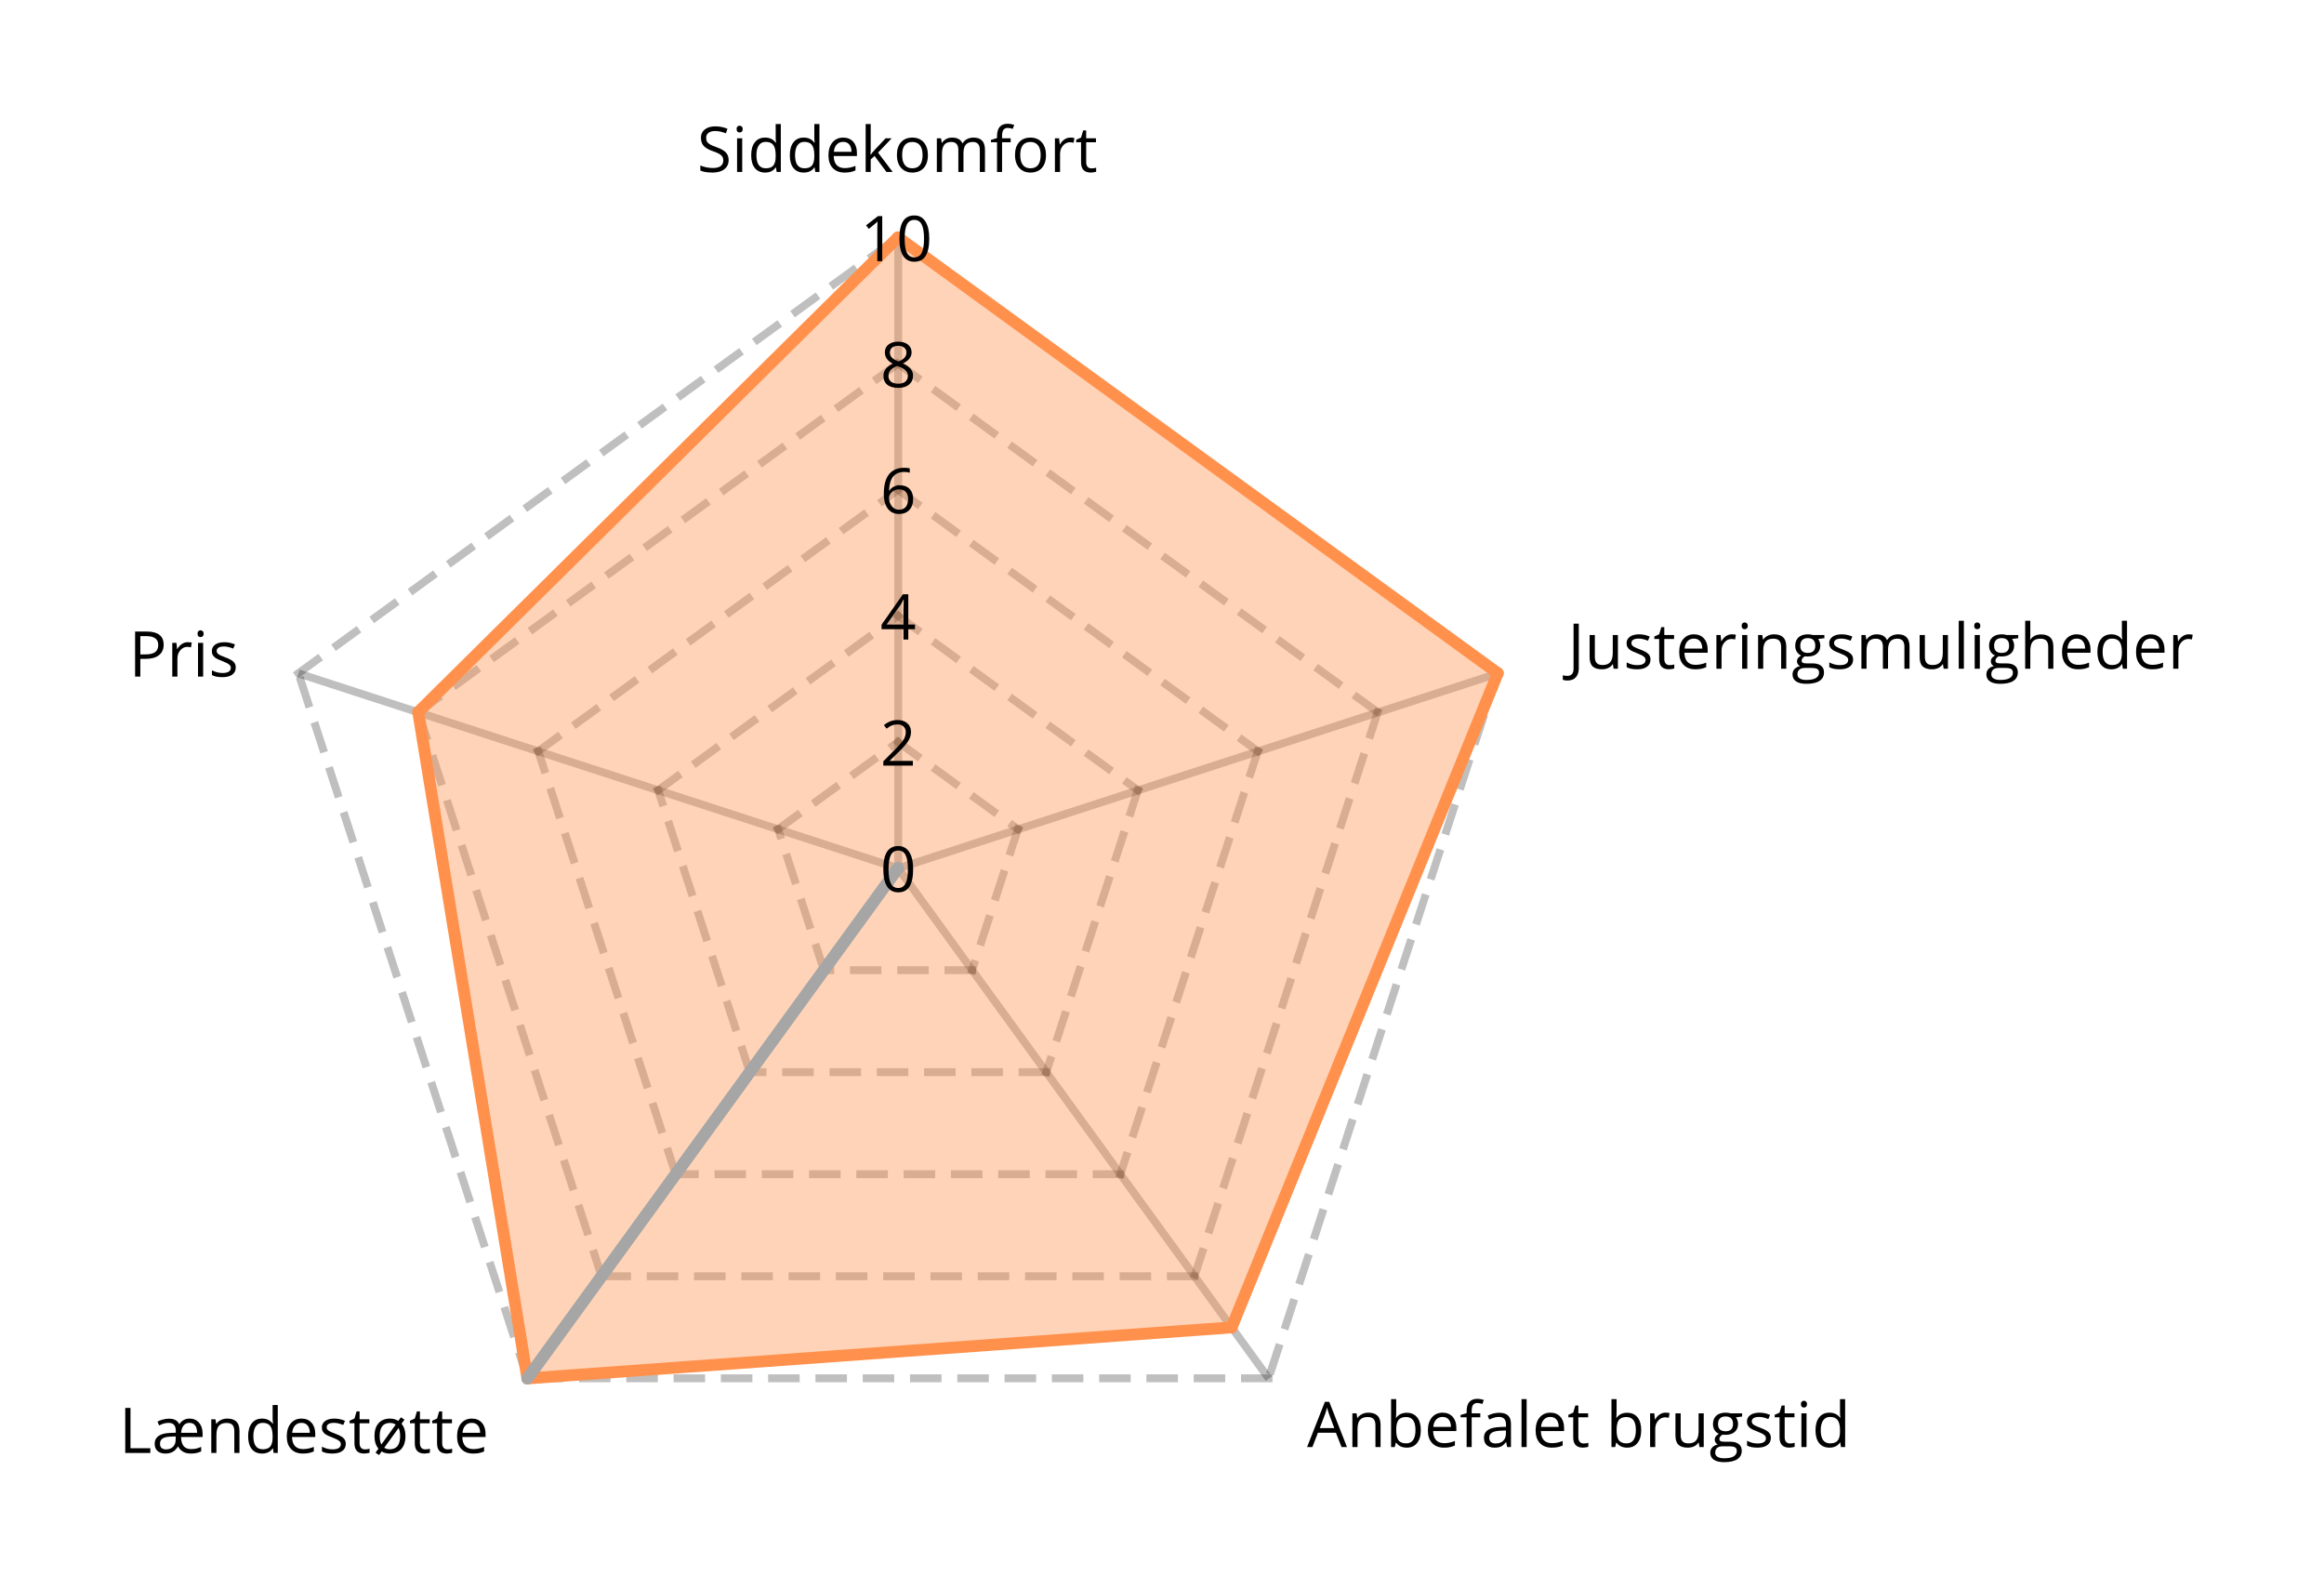 <svg xmlns="http://www.w3.org/2000/svg" xmlns:xlink="http://www.w3.org/1999/xlink" width="500" viewBox="0 0 375 256.5" height="342" preserveAspectRatio="xMidYMid meet"><defs></defs><g id="934e41ff83"><path style="fill:none;stroke-width:2;stroke-linecap:butt;stroke-linejoin:miter;stroke:#000000;stroke-opacity:0.25;stroke-miterlimit:4;" d="M 159.999 160.003 L 159.999 0.002 " transform="matrix(0.636,0,0,0.636,43.173,38.315)"></path><path style="fill:none;stroke-width:2;stroke-linecap:butt;stroke-linejoin:miter;stroke:#000000;stroke-opacity:0.25;stroke-miterlimit:4;" d="M 159.999 160.003 L 312.172 110.558 " transform="matrix(0.636,0,0,0.636,43.173,38.315)"></path><path style="fill:none;stroke-width:2;stroke-linecap:butt;stroke-linejoin:miter;stroke:#000000;stroke-opacity:0.25;stroke-miterlimit:4;" d="M 159.999 160.003 L 254.046 289.444 " transform="matrix(0.636,0,0,0.636,43.173,38.315)"></path><path style="fill:none;stroke-width:2;stroke-linecap:butt;stroke-linejoin:miter;stroke:#000000;stroke-opacity:0.25;stroke-miterlimit:4;" d="M 159.999 160.003 L 65.957 289.444 " transform="matrix(0.636,0,0,0.636,43.173,38.315)"></path><path style="fill:none;stroke-width:2;stroke-linecap:butt;stroke-linejoin:miter;stroke:#000000;stroke-opacity:0.25;stroke-miterlimit:4;" d="M 159.999 160.003 L 7.832 110.558 " transform="matrix(0.636,0,0,0.636,43.173,38.315)"></path><path style=" stroke:none;fill-rule:nonzero;fill:#000000;fill-opacity:0.25;" d="M 145.277 119.184 L 148.363 121.426 L 148.879 121.801 L 148.129 122.828 L 147.617 122.457 L 144.016 119.84 L 144.762 118.812 Z M 151.449 123.668 L 154.535 125.91 L 155.051 126.285 L 154.305 127.312 L 153.789 126.941 L 150.188 124.324 L 150.934 123.297 Z M 157.621 128.152 L 160.707 130.395 L 161.223 130.77 L 160.477 131.801 L 159.961 131.426 L 156.359 128.809 L 157.109 127.781 Z M 163.793 132.641 L 165.141 133.617 L 164.395 134.645 L 162.531 133.293 L 163.281 132.266 Z M 163.793 132.641 "></path><path style=" stroke:none;fill-rule:nonzero;fill:#000000;fill-opacity:0.25;" d="M 164.859 133.953 L 163.68 137.582 L 163.484 138.188 L 162.273 137.793 L 162.469 137.191 L 163.844 132.957 L 165.055 133.352 Z M 162.5 141.211 L 161.32 144.84 L 161.125 145.445 L 159.914 145.051 L 160.113 144.445 L 161.488 140.215 L 162.695 140.605 Z M 160.145 148.469 L 158.965 152.094 L 158.766 152.699 L 157.559 152.309 L 157.754 151.703 L 159.129 147.469 L 160.34 147.863 Z M 157.785 155.723 L 157.27 157.309 L 156.062 156.914 L 156.773 154.727 L 157.98 155.117 Z M 157.785 155.723 "></path><path style=" stroke:none;fill-rule:nonzero;fill:#000000;fill-opacity:0.25;" d="M 156.863 157.141 L 152.41 157.141 L 152.41 155.871 L 157.5 155.871 L 157.5 157.141 Z M 149.234 157.141 L 144.781 157.141 L 144.781 155.871 L 149.867 155.871 L 149.867 157.141 Z M 141.602 157.141 L 137.152 157.141 L 137.152 155.871 L 142.238 155.871 L 142.238 157.141 Z M 133.973 157.141 L 132.309 157.141 L 132.309 155.871 L 134.609 155.871 L 134.609 157.141 Z M 133.973 157.141 "></path><path style=" stroke:none;fill-rule:nonzero;fill:#000000;fill-opacity:0.25;" d="M 132.34 156.703 L 131.16 153.074 L 130.965 152.469 L 132.172 152.078 L 132.371 152.68 L 133.746 156.914 L 132.535 157.309 Z M 129.98 149.445 L 128.805 145.816 L 128.605 145.211 L 129.816 144.82 L 130.012 145.426 L 131.387 149.656 L 130.18 150.051 Z M 127.625 142.188 L 126.445 138.562 L 126.25 137.957 L 127.457 137.562 L 127.656 138.168 L 129.031 142.402 L 127.82 142.793 Z M 125.266 134.934 L 124.75 133.352 L 125.961 132.957 L 126.672 135.145 L 125.461 135.539 Z M 125.266 134.934 "></path><path style=" stroke:none;fill-rule:nonzero;fill:#000000;fill-opacity:0.25;" d="M 125.18 133.242 L 128.266 131 L 128.781 130.629 L 129.527 131.656 L 129.012 132.031 L 125.414 134.645 L 124.664 133.617 Z M 131.352 128.758 L 134.438 126.516 L 134.953 126.145 L 135.699 127.172 L 135.188 127.547 L 131.586 130.16 L 130.836 129.133 Z M 137.523 124.273 L 140.609 122.031 L 141.125 121.656 L 141.871 122.688 L 141.359 123.062 L 137.758 125.676 L 137.012 124.648 Z M 143.695 119.789 L 145.043 118.812 L 145.793 119.84 L 143.93 121.191 L 143.184 120.164 Z M 143.695 119.789 "></path><path style=" stroke:none;fill-rule:nonzero;fill:#000000;fill-opacity:0.25;" d="M 145.277 98.84 L 148.363 101.082 L 148.879 101.453 L 148.129 102.484 L 147.617 102.109 L 144.016 99.492 L 144.762 98.465 Z M 151.449 103.324 L 154.535 105.566 L 155.051 105.938 L 154.305 106.969 L 153.789 106.594 L 150.188 103.977 L 150.934 102.949 Z M 157.621 107.809 L 160.707 110.051 L 161.223 110.426 L 160.477 111.453 L 159.961 111.078 L 156.359 108.465 L 157.109 107.434 Z M 163.793 112.293 L 166.883 114.535 L 167.395 114.91 L 166.648 115.938 L 166.133 115.562 L 162.531 112.949 L 163.281 111.918 Z M 169.969 116.777 L 173.055 119.02 L 173.566 119.395 L 172.82 120.422 L 172.305 120.047 L 168.707 117.434 L 169.453 116.402 Z M 176.141 121.262 L 179.227 123.504 L 179.742 123.879 L 178.992 124.906 L 178.48 124.531 L 174.879 121.918 L 175.625 120.887 Z M 182.312 125.746 L 184.492 127.328 L 183.746 128.359 L 181.051 126.402 L 181.797 125.371 Z M 182.312 125.746 "></path><path style=" stroke:none;fill-rule:nonzero;fill:#000000;fill-opacity:0.25;" d="M 184.207 127.668 L 183.031 131.297 L 182.832 131.898 L 181.625 131.508 L 181.82 130.902 L 183.195 126.668 L 184.406 127.062 Z M 181.852 134.922 L 180.672 138.551 L 180.477 139.156 L 179.266 138.762 L 179.461 138.16 L 180.836 133.926 L 182.047 134.32 Z M 179.492 142.18 L 178.312 145.809 L 178.117 146.414 L 176.91 146.02 L 177.105 145.414 L 178.48 141.184 L 179.688 141.574 Z M 177.137 149.438 L 175.957 153.062 L 175.762 153.668 L 174.551 153.277 L 174.746 152.672 L 176.121 148.438 L 177.332 148.832 Z M 174.777 156.691 L 173.598 160.32 L 173.402 160.926 L 172.191 160.531 L 172.391 159.93 L 173.766 155.695 L 174.973 156.086 Z M 172.418 163.949 L 171.242 167.578 L 171.043 168.184 L 169.836 167.789 L 170.031 167.184 L 171.406 162.953 L 172.617 163.344 Z M 170.062 171.207 L 169.23 173.766 L 168.02 173.375 L 169.051 170.207 L 170.258 170.602 Z M 170.062 171.207 "></path><path style=" stroke:none;fill-rule:nonzero;fill:#000000;fill-opacity:0.25;" d="M 168.82 173.602 L 164.371 173.602 L 164.371 172.328 L 169.457 172.328 L 169.457 173.602 Z M 161.191 173.602 L 156.742 173.602 L 156.742 172.328 L 161.828 172.328 L 161.828 173.602 Z M 153.562 173.602 L 149.109 173.602 L 149.109 172.328 L 154.199 172.328 L 154.199 173.602 Z M 145.934 173.602 L 141.48 173.602 L 141.48 172.328 L 146.566 172.328 L 146.566 173.602 Z M 138.301 173.602 L 133.852 173.602 L 133.852 172.328 L 138.938 172.328 L 138.938 173.602 Z M 130.672 173.602 L 126.223 173.602 L 126.223 172.328 L 131.309 172.328 L 131.309 173.602 Z M 123.043 173.602 L 120.348 173.602 L 120.348 172.328 L 123.68 172.328 L 123.68 173.602 Z M 123.043 173.602 "></path><path style=" stroke:none;fill-rule:nonzero;fill:#000000;fill-opacity:0.25;" d="M 120.379 173.164 L 119.203 169.535 L 119.004 168.93 L 120.215 168.535 L 120.41 169.141 L 121.785 173.375 L 120.578 173.766 Z M 118.023 165.906 L 116.844 162.277 L 116.648 161.672 L 117.855 161.281 L 118.055 161.887 L 119.43 166.117 L 118.219 166.512 Z M 115.664 158.648 L 114.484 155.02 L 114.289 154.418 L 115.5 154.023 L 115.695 154.629 L 117.07 158.863 L 115.859 159.254 Z M 113.309 151.395 L 112.129 147.766 L 111.934 147.16 L 113.141 146.766 L 113.336 147.371 L 114.715 151.605 L 113.504 151.996 Z M 110.949 144.137 L 109.77 140.508 L 109.574 139.902 L 110.785 139.512 L 110.98 140.117 L 112.355 144.348 L 111.145 144.742 Z M 108.59 136.879 L 107.414 133.254 L 107.215 132.648 L 108.426 132.254 L 108.621 132.859 L 109.996 137.094 L 108.789 137.484 Z M 106.234 129.625 L 105.402 127.062 L 106.609 126.668 L 107.641 129.836 L 106.43 130.23 Z M 106.234 129.625 "></path><path style=" stroke:none;fill-rule:nonzero;fill:#000000;fill-opacity:0.25;" d="M 105.828 126.957 L 108.914 124.715 L 109.43 124.34 L 110.176 125.367 L 109.664 125.742 L 106.062 128.359 L 105.316 127.328 Z M 112 122.473 L 115.09 120.23 L 115.602 119.855 L 116.352 120.883 L 115.836 121.258 L 112.234 123.875 L 111.488 122.844 Z M 118.176 117.988 L 121.262 115.746 L 121.773 115.371 L 122.523 116.398 L 122.008 116.773 L 118.406 119.391 L 117.66 118.359 Z M 124.348 113.504 L 127.434 111.262 L 127.949 110.887 L 128.695 111.914 L 128.18 112.289 L 124.578 114.906 L 123.832 113.875 Z M 130.52 109.016 L 133.605 106.773 L 134.121 106.402 L 134.867 107.43 L 134.352 107.805 L 130.754 110.422 L 130.004 109.391 Z M 136.691 104.531 L 139.777 102.289 L 140.293 101.918 L 141.039 102.945 L 140.527 103.32 L 136.926 105.934 L 136.176 104.906 Z M 142.863 100.047 L 145.043 98.465 L 145.793 99.492 L 143.098 101.449 L 142.352 100.422 Z M 142.863 100.047 "></path><path style=" stroke:none;fill-rule:nonzero;fill:#000000;fill-opacity:0.25;" d="M 145.277 78.492 L 148.363 80.734 L 148.879 81.109 L 148.129 82.137 L 147.617 81.766 L 144.016 79.148 L 144.762 78.117 Z M 151.449 82.977 L 154.535 85.219 L 155.051 85.594 L 154.305 86.621 L 153.789 86.25 L 150.188 83.633 L 150.934 82.605 Z M 157.621 87.461 L 160.707 89.703 L 161.223 90.078 L 160.477 91.105 L 159.961 90.734 L 156.359 88.117 L 157.109 87.09 Z M 163.793 91.945 L 166.883 94.188 L 167.395 94.562 L 166.648 95.59 L 166.133 95.219 L 162.531 92.602 L 163.281 91.574 Z M 169.969 96.43 L 173.055 98.672 L 173.566 99.047 L 172.82 100.074 L 172.305 99.703 L 168.707 97.086 L 169.453 96.059 Z M 176.141 100.914 L 179.227 103.16 L 179.742 103.531 L 178.992 104.562 L 178.48 104.188 L 174.879 101.57 L 175.625 100.543 Z M 182.312 105.402 L 185.398 107.645 L 185.914 108.016 L 185.164 109.047 L 184.652 108.672 L 181.051 106.055 L 181.797 105.027 Z M 188.484 109.887 L 191.57 112.129 L 192.086 112.5 L 191.34 113.531 L 190.824 113.156 L 187.223 110.539 L 187.973 109.512 Z M 194.656 114.371 L 197.746 116.613 L 198.258 116.984 L 197.512 118.016 L 196.996 117.641 L 193.395 115.023 L 194.145 113.996 Z M 200.832 118.855 L 203.844 121.043 L 203.094 122.07 L 199.57 119.508 L 200.316 118.48 Z M 200.832 118.855 "></path><path style=" stroke:none;fill-rule:nonzero;fill:#000000;fill-opacity:0.25;" d="M 203.559 121.379 L 202.379 125.008 L 202.184 125.613 L 200.973 125.219 L 201.172 124.613 L 202.547 120.383 L 203.754 120.773 Z M 201.199 128.637 L 200.023 132.266 L 199.824 132.867 L 198.617 132.477 L 198.812 131.871 L 200.188 127.637 L 201.398 128.031 Z M 198.844 135.891 L 197.664 139.52 L 197.469 140.125 L 196.258 139.734 L 196.453 139.129 L 197.832 134.895 L 199.039 135.289 Z M 196.484 143.148 L 195.309 146.777 L 195.109 147.383 L 193.902 146.988 L 194.098 146.383 L 195.473 142.152 L 196.684 142.543 Z M 194.129 150.406 L 192.949 154.035 L 192.754 154.637 L 191.543 154.246 L 191.738 153.641 L 193.113 149.406 L 194.324 149.801 Z M 191.77 157.66 L 190.59 161.289 L 190.395 161.895 L 189.184 161.5 L 189.383 160.898 L 190.758 156.664 L 191.965 157.059 Z M 189.414 164.918 L 188.234 168.547 L 188.035 169.152 L 186.828 168.758 L 187.023 168.152 L 188.398 163.922 L 189.609 164.312 Z M 187.055 172.176 L 185.875 175.801 L 185.68 176.406 L 184.469 176.016 L 184.668 175.41 L 186.043 171.176 L 187.25 171.57 Z M 184.695 179.43 L 183.52 183.059 L 183.32 183.664 L 182.113 183.27 L 182.309 182.664 L 183.684 178.434 L 184.895 178.824 Z M 182.34 186.688 L 181.188 190.227 L 179.98 189.836 L 181.328 185.688 L 182.535 186.082 Z M 182.34 186.688 "></path><path style=" stroke:none;fill-rule:nonzero;fill:#000000;fill-opacity:0.25;" d="M 180.781 190.062 L 176.328 190.062 L 176.328 188.789 L 181.418 188.789 L 181.418 190.062 Z M 173.152 190.062 L 168.699 190.062 L 168.699 188.789 L 173.785 188.789 L 173.785 190.062 Z M 165.52 190.062 L 161.07 190.062 L 161.07 188.789 L 166.156 188.789 L 166.156 190.062 Z M 157.891 190.062 L 153.441 190.062 L 153.441 188.789 L 158.527 188.789 L 158.527 190.062 Z M 150.262 190.062 L 145.812 190.062 L 145.812 188.789 L 150.898 188.789 L 150.898 190.062 Z M 142.633 190.062 L 138.18 190.062 L 138.18 188.789 L 143.266 188.789 L 143.266 190.062 Z M 135 190.062 L 130.551 190.062 L 130.551 188.789 L 135.637 188.789 L 135.637 190.062 Z M 127.371 190.062 L 122.922 190.062 L 122.922 188.789 L 128.008 188.789 L 128.008 190.062 Z M 119.742 190.062 L 115.293 190.062 L 115.293 188.789 L 120.379 188.789 L 120.379 190.062 Z M 112.113 190.062 L 108.391 190.062 L 108.391 188.789 L 112.75 188.789 L 112.75 190.062 Z M 112.113 190.062 "></path><path style=" stroke:none;fill-rule:nonzero;fill:#000000;fill-opacity:0.25;" d="M 108.422 189.621 L 107.242 185.996 L 107.047 185.391 L 108.254 184.996 L 108.453 185.602 L 109.828 189.836 L 108.617 190.227 Z M 106.062 182.367 L 104.883 178.738 L 104.688 178.133 L 105.898 177.742 L 106.094 178.344 L 107.469 182.578 L 106.262 182.973 Z M 103.707 175.109 L 102.527 171.48 L 102.332 170.879 L 103.539 170.484 L 103.734 171.09 L 105.113 175.32 L 103.902 175.715 Z M 101.348 167.855 L 100.168 164.227 L 99.973 163.621 L 101.184 163.227 L 101.379 163.832 L 102.754 168.066 L 101.543 168.457 Z M 98.988 160.598 L 97.812 156.969 L 97.613 156.363 L 98.824 155.973 L 99.02 156.574 L 100.395 160.809 L 99.188 161.203 Z M 96.633 153.34 L 95.453 149.711 L 95.258 149.109 L 96.465 148.715 L 96.664 149.32 L 98.039 153.551 L 96.828 153.945 Z M 94.273 146.086 L 93.098 142.457 L 92.898 141.852 L 94.109 141.457 L 94.305 142.062 L 95.68 146.297 L 94.473 146.688 Z M 91.918 138.828 L 90.738 135.199 L 90.543 134.594 L 91.75 134.203 L 91.949 134.809 L 93.324 139.039 L 92.113 139.434 Z M 89.559 131.57 L 88.379 127.945 L 88.184 127.34 L 89.395 126.945 L 89.59 127.551 L 90.965 131.785 L 89.754 132.176 Z M 87.203 124.316 L 86.051 120.773 L 87.262 120.383 L 88.609 124.527 L 87.398 124.922 Z M 87.203 124.316 "></path><path style=" stroke:none;fill-rule:nonzero;fill:#000000;fill-opacity:0.25;" d="M 86.48 120.668 L 89.566 118.426 L 90.078 118.055 L 90.828 119.082 L 90.312 119.457 L 86.711 122.07 L 85.965 121.043 Z M 92.652 116.184 L 95.738 113.941 L 96.254 113.566 L 97 114.598 L 96.484 114.973 L 92.883 117.586 L 92.137 116.559 Z M 98.824 111.699 L 101.91 109.457 L 102.426 109.082 L 103.172 110.113 L 102.656 110.484 L 99.059 113.102 L 98.309 112.074 Z M 104.996 107.215 L 108.082 104.973 L 108.598 104.598 L 109.344 105.629 L 108.832 106 L 105.23 108.617 L 104.48 107.59 Z M 111.168 102.73 L 114.254 100.488 L 114.77 100.113 L 115.516 101.145 L 115.004 101.516 L 111.402 104.133 L 110.656 103.105 Z M 117.344 98.246 L 120.43 96.004 L 120.941 95.629 L 121.691 96.66 L 121.176 97.031 L 117.574 99.648 L 116.828 98.621 Z M 123.516 93.762 L 126.602 91.52 L 127.113 91.145 L 127.863 92.172 L 127.348 92.547 L 123.746 95.164 L 123 94.133 Z M 129.688 89.277 L 132.773 87.035 L 133.289 86.66 L 134.035 87.688 L 133.52 88.062 L 129.922 90.68 L 129.172 89.648 Z M 135.859 84.793 L 138.945 82.551 L 139.461 82.176 L 140.207 83.203 L 139.695 83.578 L 136.094 86.195 L 135.344 85.164 Z M 142.031 80.309 L 145.043 78.117 L 145.793 79.148 L 142.266 81.711 L 141.52 80.68 Z M 142.031 80.309 "></path><path style=" stroke:none;fill-rule:nonzero;fill:#000000;fill-opacity:0.25;" d="M 145.277 58.148 L 148.363 60.391 L 148.879 60.762 L 148.129 61.793 L 147.617 61.418 L 144.016 58.801 L 144.762 57.773 Z M 151.449 62.633 L 154.535 64.875 L 155.051 65.246 L 154.305 66.277 L 153.789 65.902 L 150.188 63.285 L 150.934 62.258 Z M 157.621 67.117 L 160.707 69.359 L 161.223 69.73 L 160.477 70.762 L 159.961 70.387 L 156.359 67.77 L 157.109 66.742 Z M 163.793 71.602 L 166.883 73.844 L 167.395 74.215 L 166.648 75.246 L 166.133 74.871 L 162.531 72.254 L 163.281 71.227 Z M 169.969 76.086 L 173.055 78.328 L 173.566 78.703 L 172.82 79.73 L 172.305 79.355 L 168.707 76.742 L 169.453 75.711 Z M 176.141 80.57 L 179.227 82.812 L 179.742 83.188 L 178.992 84.215 L 178.48 83.84 L 174.879 81.227 L 175.625 80.195 Z M 182.312 85.055 L 185.398 87.297 L 185.914 87.672 L 185.164 88.699 L 184.652 88.324 L 181.051 85.711 L 181.797 84.68 Z M 188.484 89.539 L 191.57 91.781 L 192.086 92.156 L 191.34 93.184 L 190.824 92.809 L 187.223 90.195 L 187.973 89.164 Z M 194.656 94.023 L 197.746 96.266 L 198.258 96.641 L 197.512 97.668 L 196.996 97.297 L 193.395 94.68 L 194.145 93.648 Z M 200.832 98.508 L 203.918 100.75 L 204.43 101.125 L 203.684 102.152 L 203.168 101.781 L 199.57 99.164 L 200.316 98.137 Z M 207.004 102.992 L 210.09 105.234 L 210.605 105.609 L 209.855 106.637 L 209.344 106.266 L 205.742 103.648 L 206.488 102.621 Z M 213.176 107.477 L 216.262 109.719 L 216.777 110.094 L 216.027 111.121 L 215.516 110.75 L 211.914 108.133 L 212.66 107.105 Z M 219.348 111.961 L 222.949 114.578 L 222.203 115.605 L 218.086 112.617 L 218.836 111.59 Z M 219.348 111.961 "></path><path style=" stroke:none;fill-rule:nonzero;fill:#000000;fill-opacity:0.25;" d="M 222.91 115.094 L 221.73 118.723 L 221.535 119.324 L 220.324 118.934 L 220.52 118.328 L 221.895 114.094 L 223.105 114.488 Z M 220.551 122.348 L 219.371 125.977 L 219.176 126.582 L 217.965 126.188 L 218.164 125.586 L 219.539 121.352 L 220.746 121.746 Z M 218.195 129.605 L 217.016 133.234 L 216.816 133.84 L 215.609 133.445 L 215.805 132.84 L 217.18 128.609 L 218.391 129 Z M 215.836 136.863 L 214.656 140.488 L 214.461 141.094 L 213.25 140.703 L 213.449 140.098 L 214.824 135.863 L 216.031 136.258 Z M 213.477 144.117 L 212.301 147.746 L 212.102 148.352 L 210.895 147.957 L 211.09 147.352 L 212.465 143.121 L 213.676 143.512 Z M 211.121 151.375 L 209.941 155.004 L 209.746 155.605 L 208.535 155.215 L 208.73 154.609 L 210.105 150.375 L 211.316 150.77 Z M 208.762 158.629 L 207.582 162.258 L 207.387 162.863 L 206.18 162.469 L 206.375 161.867 L 207.75 157.633 L 208.961 158.027 Z M 206.406 165.887 L 205.227 169.516 L 205.031 170.121 L 203.82 169.727 L 204.016 169.121 L 205.391 164.891 L 206.602 165.281 Z M 204.047 173.145 L 202.867 176.773 L 202.672 177.375 L 201.461 176.984 L 201.66 176.379 L 203.035 172.145 L 204.242 172.539 Z M 201.688 180.398 L 200.512 184.027 L 200.312 184.633 L 199.105 184.238 L 199.301 183.637 L 200.676 179.402 L 201.887 179.797 Z M 199.332 187.656 L 198.152 191.285 L 197.957 191.891 L 196.746 191.496 L 196.945 190.891 L 198.32 186.66 L 199.527 187.051 Z M 196.973 194.914 L 195.797 198.539 L 195.598 199.145 L 194.391 198.754 L 194.586 198.148 L 195.961 193.914 L 197.172 194.309 Z M 194.617 202.168 L 193.242 206.402 L 192.031 206.008 L 193.602 201.172 L 194.812 201.562 Z M 194.617 202.168 "></path><path style=" stroke:none;fill-rule:nonzero;fill:#000000;fill-opacity:0.25;" d="M 192.738 206.523 L 188.289 206.523 L 188.289 205.25 L 193.375 205.25 L 193.375 206.523 Z M 185.109 206.523 L 180.66 206.523 L 180.66 205.25 L 185.746 205.25 L 185.746 206.523 Z M 177.48 206.523 L 173.031 206.523 L 173.031 205.25 L 178.117 205.25 L 178.117 206.523 Z M 169.852 206.523 L 165.398 206.523 L 165.398 205.25 L 170.484 205.25 L 170.484 206.523 Z M 162.219 206.523 L 157.77 206.523 L 157.77 205.25 L 162.855 205.25 L 162.855 206.523 Z M 154.59 206.523 L 150.141 206.523 L 150.141 205.25 L 155.227 205.25 L 155.227 206.523 Z M 146.961 206.523 L 142.512 206.523 L 142.512 205.25 L 147.598 205.25 L 147.598 206.523 Z M 139.332 206.523 L 134.879 206.523 L 134.879 205.25 L 139.969 205.25 L 139.969 206.523 Z M 131.703 206.523 L 127.25 206.523 L 127.25 205.25 L 132.336 205.25 L 132.336 206.523 Z M 124.07 206.523 L 119.621 206.523 L 119.621 205.25 L 124.707 205.25 L 124.707 206.523 Z M 116.441 206.523 L 111.992 206.523 L 111.992 205.25 L 117.078 205.25 L 117.078 206.523 Z M 108.812 206.523 L 104.363 206.523 L 104.363 205.25 L 109.449 205.25 L 109.449 206.523 Z M 101.184 206.523 L 96.73 206.523 L 96.73 205.25 L 101.816 205.25 L 101.816 206.523 Z M 101.184 206.523 "></path><path style=" stroke:none;fill-rule:nonzero;fill:#000000;fill-opacity:0.25;" d="M 96.461 206.082 L 95.281 202.453 L 95.086 201.852 L 96.297 201.457 L 96.492 202.062 L 97.867 206.293 L 96.66 206.688 Z M 94.105 198.828 L 92.926 195.199 L 92.73 194.594 L 93.938 194.199 L 94.137 194.805 L 95.512 199.039 L 94.301 199.43 Z M 91.746 191.57 L 90.566 187.941 L 90.371 187.336 L 91.582 186.945 L 91.777 187.551 L 93.152 191.781 L 91.941 192.176 Z M 89.391 184.312 L 88.211 180.688 L 88.012 180.082 L 89.223 179.688 L 89.418 180.293 L 90.793 184.527 L 89.586 184.918 Z M 87.031 177.059 L 85.852 173.43 L 85.656 172.824 L 86.863 172.434 L 87.062 173.035 L 88.438 177.27 L 87.227 177.664 Z M 84.672 169.801 L 83.496 166.172 L 83.297 165.566 L 84.508 165.176 L 84.703 165.781 L 86.078 170.012 L 84.871 170.406 Z M 82.316 162.543 L 81.137 158.918 L 80.941 158.312 L 82.148 157.918 L 82.348 158.523 L 83.723 162.758 L 82.512 163.148 Z M 79.957 155.289 L 78.777 151.66 L 78.582 151.055 L 79.793 150.664 L 79.988 151.266 L 81.363 155.5 L 80.156 155.895 Z M 77.602 148.031 L 76.422 144.402 L 76.227 143.801 L 77.434 143.406 L 77.629 144.012 L 79.008 148.242 L 77.797 148.637 Z M 75.242 140.777 L 74.062 137.148 L 73.867 136.543 L 75.078 136.148 L 75.273 136.754 L 76.648 140.988 L 75.438 141.379 Z M 72.883 133.52 L 71.707 129.891 L 71.508 129.285 L 72.719 128.895 L 72.914 129.5 L 74.289 133.73 L 73.082 134.125 Z M 70.527 126.262 L 69.348 122.637 L 69.152 122.031 L 70.359 121.637 L 70.559 122.242 L 71.934 126.477 L 70.723 126.867 Z M 68.168 119.008 L 66.793 114.773 L 68.004 114.383 L 69.574 119.219 L 68.367 119.613 Z M 68.168 119.008 "></path><path style=" stroke:none;fill-rule:nonzero;fill:#000000;fill-opacity:0.25;" d="M 67.129 114.383 L 70.215 112.141 L 70.73 111.766 L 71.477 112.793 L 70.961 113.168 L 67.363 115.785 L 66.613 114.754 Z M 73.301 109.898 L 76.387 107.656 L 76.902 107.281 L 77.648 108.309 L 77.137 108.684 L 73.535 111.301 L 72.785 110.27 Z M 79.473 105.414 L 82.559 103.172 L 83.074 102.797 L 83.82 103.824 L 83.309 104.199 L 79.707 106.816 L 78.961 105.785 Z M 85.645 100.926 L 88.734 98.684 L 89.246 98.312 L 89.996 99.34 L 89.48 99.715 L 85.879 102.332 L 85.133 101.301 Z M 91.82 96.441 L 94.906 94.199 L 95.418 93.828 L 96.168 94.855 L 95.652 95.23 L 92.051 97.844 L 91.305 96.816 Z M 97.992 91.957 L 101.078 89.715 L 101.594 89.344 L 102.34 90.371 L 101.824 90.746 L 98.223 93.359 L 97.477 92.332 Z M 104.164 87.473 L 107.25 85.23 L 107.766 84.859 L 108.512 85.887 L 107.996 86.262 L 104.398 88.875 L 103.648 87.848 Z M 110.336 82.988 L 113.422 80.746 L 113.938 80.371 L 114.684 81.402 L 114.172 81.777 L 110.57 84.391 L 109.824 83.363 Z M 116.508 78.504 L 119.594 76.262 L 120.109 75.887 L 120.859 76.918 L 120.344 77.289 L 116.742 79.906 L 115.996 78.879 Z M 122.684 74.02 L 125.77 71.777 L 126.281 71.402 L 127.031 72.434 L 126.516 72.805 L 122.914 75.422 L 122.168 74.395 Z M 128.855 69.535 L 131.941 67.293 L 132.457 66.918 L 133.203 67.949 L 132.688 68.32 L 129.086 70.938 L 128.34 69.91 Z M 135.027 65.051 L 138.113 62.809 L 138.629 62.434 L 139.375 63.465 L 138.859 63.836 L 135.262 66.453 L 134.512 65.426 Z M 141.199 60.566 L 144.801 57.949 L 145.547 58.977 L 141.434 61.969 L 140.684 60.938 Z M 141.199 60.566 "></path><path style=" stroke:none;fill-rule:nonzero;fill:#000000;fill-opacity:0.25;" d="M 145.277 37.801 L 148.363 40.043 L 148.879 40.418 L 148.129 41.445 L 147.617 41.07 L 144.016 38.457 L 144.762 37.426 Z M 151.449 42.285 L 154.535 44.527 L 155.051 44.902 L 154.305 45.93 L 153.789 45.555 L 150.188 42.941 L 150.934 41.91 Z M 157.621 46.77 L 160.707 49.012 L 161.223 49.387 L 160.477 50.414 L 159.961 50.039 L 156.359 47.426 L 157.109 46.395 Z M 163.793 51.254 L 166.883 53.496 L 167.395 53.871 L 166.648 54.898 L 166.133 54.527 L 162.531 51.91 L 163.281 50.879 Z M 169.969 55.738 L 173.055 57.98 L 173.566 58.355 L 172.82 59.383 L 172.305 59.012 L 168.707 56.395 L 169.453 55.367 Z M 176.141 60.223 L 179.227 62.465 L 179.742 62.84 L 178.992 63.867 L 178.48 63.496 L 174.879 60.879 L 175.625 59.852 Z M 182.312 64.707 L 185.398 66.949 L 185.914 67.324 L 185.164 68.352 L 184.652 67.98 L 181.051 65.363 L 181.797 64.336 Z M 188.484 69.191 L 191.57 71.434 L 192.086 71.809 L 191.34 72.84 L 190.824 72.465 L 187.223 69.848 L 187.973 68.82 Z M 194.656 73.68 L 197.746 75.922 L 198.258 76.293 L 197.512 77.324 L 196.996 76.949 L 193.395 74.332 L 194.145 73.305 Z M 200.832 78.164 L 203.918 80.406 L 204.43 80.777 L 203.684 81.809 L 203.168 81.434 L 199.57 78.816 L 200.316 77.789 Z M 207.004 82.648 L 210.09 84.891 L 210.605 85.262 L 209.855 86.293 L 209.344 85.918 L 205.742 83.301 L 206.488 82.273 Z M 213.176 87.133 L 216.262 89.375 L 216.777 89.746 L 216.027 90.777 L 215.516 90.402 L 211.914 87.785 L 212.66 86.758 Z M 219.348 91.617 L 222.434 93.859 L 222.949 94.234 L 222.203 95.262 L 221.688 94.887 L 218.086 92.273 L 218.836 91.242 Z M 225.52 96.102 L 228.605 98.344 L 229.121 98.719 L 228.375 99.746 L 227.859 99.371 L 224.258 96.758 L 225.008 95.727 Z M 231.695 100.586 L 234.781 102.828 L 235.293 103.203 L 234.547 104.23 L 234.031 103.855 L 230.434 101.242 L 231.18 100.211 Z M 237.867 105.07 L 241.469 107.688 L 240.719 108.715 L 236.605 105.727 L 237.352 104.695 Z M 237.867 105.07 "></path><path style=" stroke:none;fill-rule:nonzero;fill:#000000;fill-opacity:0.25;" d="M 242.258 108.805 L 241.082 112.434 L 240.883 113.039 L 239.676 112.645 L 239.871 112.039 L 241.246 107.809 L 242.457 108.199 Z M 239.902 116.062 L 238.723 119.691 L 238.527 120.293 L 237.316 119.902 L 237.512 119.297 L 238.887 115.062 L 240.098 115.457 Z M 237.543 123.316 L 236.363 126.945 L 236.168 127.551 L 234.961 127.156 L 235.156 126.555 L 236.531 122.32 L 237.742 122.715 Z M 235.188 130.574 L 234.008 134.203 L 233.812 134.809 L 232.602 134.414 L 232.797 133.809 L 234.172 129.578 L 235.383 129.969 Z M 232.828 137.832 L 231.648 141.457 L 231.453 142.062 L 230.242 141.672 L 230.441 141.066 L 231.816 136.832 L 233.023 137.227 Z M 230.469 145.086 L 229.293 148.715 L 229.094 149.32 L 227.887 148.926 L 228.082 148.32 L 229.457 144.09 L 230.668 144.48 Z M 228.113 152.344 L 226.934 155.973 L 226.738 156.578 L 225.527 156.184 L 225.723 155.578 L 227.102 151.348 L 228.309 151.738 Z M 225.754 159.602 L 224.578 163.227 L 224.379 163.832 L 223.172 163.441 L 223.367 162.836 L 224.742 158.602 L 225.953 158.996 Z M 223.398 166.855 L 222.219 170.484 L 222.023 171.09 L 220.812 170.695 L 221.008 170.09 L 222.383 165.859 L 223.594 166.25 Z M 221.039 174.113 L 219.859 177.742 L 219.664 178.344 L 218.453 177.953 L 218.652 177.348 L 220.027 173.113 L 221.234 173.508 Z M 218.684 181.367 L 217.504 184.996 L 217.305 185.602 L 216.098 185.207 L 216.293 184.605 L 217.668 180.371 L 218.879 180.766 Z M 216.324 188.625 L 215.145 192.254 L 214.949 192.859 L 213.738 192.465 L 213.938 191.859 L 215.312 187.629 L 216.52 188.02 Z M 213.965 195.883 L 212.789 199.508 L 212.59 200.113 L 211.383 199.723 L 211.578 199.117 L 212.953 194.883 L 214.164 195.277 Z M 211.609 203.137 L 210.43 206.766 L 210.234 207.371 L 209.023 206.977 L 209.219 206.371 L 210.598 202.141 L 211.805 202.531 Z M 209.25 210.395 L 208.07 214.023 L 207.875 214.629 L 206.668 214.234 L 206.863 213.629 L 208.238 209.398 L 209.449 209.789 Z M 206.895 217.652 L 205.52 221.883 L 204.309 221.492 L 205.879 216.652 L 207.09 217.047 Z M 206.895 217.652 "></path><path style=" stroke:none;fill-rule:nonzero;fill:#000000;fill-opacity:0.25;" d="M 204.699 222.984 L 200.25 222.984 L 200.25 221.711 L 205.336 221.711 L 205.336 222.984 Z M 197.07 222.984 L 192.617 222.984 L 192.617 221.711 L 197.703 221.711 L 197.703 222.984 Z M 189.438 222.984 L 184.988 222.984 L 184.988 221.711 L 190.074 221.711 L 190.074 222.984 Z M 181.809 222.984 L 177.359 222.984 L 177.359 221.711 L 182.445 221.711 L 182.445 222.984 Z M 174.18 222.984 L 169.73 222.984 L 169.73 221.711 L 174.816 221.711 L 174.816 222.984 Z M 166.551 222.984 L 162.098 222.984 L 162.098 221.711 L 167.188 221.711 L 167.188 222.984 Z M 158.922 222.984 L 154.469 222.984 L 154.469 221.711 L 159.555 221.711 L 159.555 222.984 Z M 151.289 222.984 L 146.84 222.984 L 146.84 221.711 L 151.926 221.711 L 151.926 222.984 Z M 143.66 222.984 L 139.211 222.984 L 139.211 221.711 L 144.297 221.711 L 144.297 222.984 Z M 136.031 222.984 L 131.582 222.984 L 131.582 221.711 L 136.668 221.711 L 136.668 222.984 Z M 128.402 222.984 L 123.949 222.984 L 123.949 221.711 L 129.035 221.711 L 129.035 222.984 Z M 120.77 222.984 L 116.32 222.984 L 116.32 221.711 L 121.406 221.711 L 121.406 222.984 Z M 113.141 222.984 L 108.691 222.984 L 108.691 221.711 L 113.777 221.711 L 113.777 222.984 Z M 105.512 222.984 L 101.062 222.984 L 101.062 221.711 L 106.148 221.711 L 106.148 222.984 Z M 97.883 222.984 L 93.43 222.984 L 93.43 221.711 L 98.52 221.711 L 98.52 222.984 Z M 90.254 222.984 L 85.801 222.984 L 85.801 221.711 L 90.887 221.711 L 90.887 222.984 Z M 90.254 222.984 "></path><path style=" stroke:none;fill-rule:nonzero;fill:#000000;fill-opacity:0.25;" d="M 84.504 222.543 L 83.324 218.914 L 83.129 218.309 L 84.336 217.918 L 84.535 218.523 L 85.91 222.754 L 84.699 223.148 Z M 82.145 215.285 L 80.965 211.66 L 80.77 211.055 L 81.98 210.66 L 82.176 211.266 L 83.551 215.5 L 82.34 215.891 Z M 79.789 208.031 L 78.609 204.402 L 78.41 203.797 L 79.621 203.406 L 79.816 204.008 L 81.191 208.242 L 79.984 208.637 Z M 77.43 200.773 L 76.25 197.145 L 76.055 196.543 L 77.266 196.148 L 77.461 196.754 L 78.836 200.984 L 77.625 201.379 Z M 75.07 193.52 L 73.895 189.891 L 73.695 189.285 L 74.906 188.891 L 75.102 189.496 L 76.477 193.73 L 75.27 194.121 Z M 72.715 186.262 L 71.535 182.633 L 71.34 182.027 L 72.547 181.637 L 72.746 182.242 L 74.121 186.473 L 72.91 186.867 Z M 70.355 179.004 L 69.176 175.379 L 68.98 174.773 L 70.191 174.379 L 70.387 174.984 L 71.762 179.219 L 70.555 179.609 Z M 68 171.75 L 66.82 168.121 L 66.625 167.516 L 67.832 167.121 L 68.031 167.727 L 69.406 171.961 L 68.195 172.355 Z M 65.641 164.492 L 64.461 160.863 L 64.266 160.258 L 65.477 159.867 L 65.672 160.473 L 67.047 164.703 L 65.836 165.098 Z M 63.285 157.234 L 62.105 153.609 L 61.906 153.004 L 63.117 152.609 L 63.312 153.215 L 64.688 157.449 L 63.48 157.84 Z M 60.926 149.98 L 59.746 146.352 L 59.551 145.746 L 60.758 145.355 L 60.957 145.957 L 62.332 150.191 L 61.121 150.586 Z M 58.566 142.723 L 57.391 139.094 L 57.191 138.492 L 58.402 138.098 L 58.598 138.703 L 59.973 142.934 L 58.766 143.328 Z M 56.211 135.469 L 55.031 131.84 L 54.836 131.234 L 56.043 130.84 L 56.242 131.445 L 57.617 135.68 L 56.406 136.07 Z M 53.852 128.211 L 52.672 124.582 L 52.477 123.977 L 53.688 123.586 L 53.883 124.191 L 55.258 128.422 L 54.051 128.816 Z M 51.496 120.953 L 50.316 117.328 L 50.121 116.723 L 51.328 116.328 L 51.523 116.934 L 52.902 121.168 L 51.691 121.559 Z M 49.137 113.699 L 47.762 109.465 L 48.973 109.07 L 50.543 113.91 L 49.332 114.305 Z M 49.137 113.699 "></path><path style=" stroke:none;fill-rule:nonzero;fill:#000000;fill-opacity:0.25;" d="M 47.777 108.094 L 50.863 105.852 L 51.379 105.477 L 52.125 106.508 L 51.613 106.879 L 48.012 109.496 L 47.266 108.469 Z M 53.949 103.609 L 57.035 101.367 L 57.551 100.992 L 58.301 102.023 L 57.785 102.395 L 54.184 105.012 L 53.438 103.984 Z M 60.125 99.125 L 63.211 96.883 L 63.723 96.508 L 64.473 97.539 L 63.957 97.91 L 60.355 100.527 L 59.609 99.5 Z M 66.297 94.641 L 69.383 92.398 L 69.898 92.023 L 70.645 93.055 L 70.129 93.426 L 66.527 96.043 L 65.781 95.016 Z M 72.469 90.156 L 75.555 87.914 L 76.07 87.539 L 76.816 88.57 L 76.301 88.941 L 72.703 91.559 L 71.953 90.531 Z M 78.641 85.672 L 81.727 83.43 L 82.242 83.055 L 82.988 84.082 L 82.477 84.457 L 78.875 87.074 L 78.125 86.043 Z M 84.812 81.188 L 87.898 78.945 L 88.414 78.57 L 89.16 79.598 L 88.648 79.973 L 85.047 82.59 L 84.301 81.559 Z M 90.988 76.703 L 94.074 74.461 L 94.586 74.086 L 95.336 75.113 L 94.82 75.488 L 91.219 78.105 L 90.473 77.074 Z M 97.16 72.219 L 100.246 69.977 L 100.762 69.602 L 101.508 70.629 L 100.992 71.004 L 97.391 73.621 L 96.645 72.59 Z M 103.332 67.73 L 106.418 65.488 L 106.934 65.117 L 107.68 66.145 L 107.164 66.52 L 103.566 69.137 L 102.816 68.105 Z M 109.504 63.246 L 112.59 61.004 L 113.105 60.633 L 113.852 61.66 L 113.34 62.035 L 109.738 64.648 L 108.988 63.621 Z M 115.676 58.762 L 118.762 56.52 L 119.277 56.148 L 120.023 57.176 L 119.512 57.551 L 115.91 60.164 L 115.164 59.137 Z M 121.848 54.277 L 124.938 52.035 L 125.449 51.664 L 126.199 52.691 L 125.684 53.066 L 122.082 55.68 L 121.336 54.652 Z M 128.023 49.793 L 131.109 47.551 L 131.621 47.176 L 132.371 48.207 L 131.855 48.582 L 128.254 51.195 L 127.508 50.168 Z M 134.195 45.309 L 137.281 43.066 L 137.797 42.691 L 138.543 43.723 L 138.027 44.094 L 134.43 46.711 L 133.68 45.684 Z M 140.367 40.824 L 143.969 38.207 L 144.715 39.238 L 140.602 42.227 L 139.852 41.199 Z M 140.367 40.824 "></path><path style=" stroke:none;fill-rule:nonzero;fill:#ff914d;fill-opacity:0.4;" d="M 144.902 140.047 L 144.902 38.316 L 241.656 108.609 Z M 144.902 140.047 "></path><path style="fill-rule:nonzero;fill:#000000;fill-opacity:0.4;stroke-width:3;stroke-linecap:butt;stroke-linejoin:round;stroke:#ff914d;stroke-opacity:1;stroke-miterlimit:4;" d="M -0.001 -159.998 L 152.172 -49.442 Z M -0.001 -159.998 " transform="matrix(0.636,0,0,0.636,144.903,140.045)"></path><path style=" stroke:none;fill-rule:nonzero;fill:#ff914d;fill-opacity:0.4;" d="M 144.902 140.047 L 241.656 108.609 L 198.719 214.117 Z M 144.902 140.047 "></path><path style="fill-rule:nonzero;fill:#000000;fill-opacity:0.4;stroke-width:3;stroke-linecap:butt;stroke-linejoin:round;stroke:#ff914d;stroke-opacity:1;stroke-miterlimit:4;" d="M 152.172 -49.442 L 84.64 116.499 Z M 152.172 -49.442 " transform="matrix(0.636,0,0,0.636,144.903,140.045)"></path><path style=" stroke:none;fill-rule:nonzero;fill:#ff914d;fill-opacity:0.4;" d="M 144.902 140.047 L 198.719 214.117 L 85.109 222.348 Z M 144.902 140.047 "></path><path style="fill-rule:nonzero;fill:#000000;fill-opacity:0.4;stroke-width:3;stroke-linecap:butt;stroke-linejoin:round;stroke:#ff914d;stroke-opacity:1;stroke-miterlimit:4;" d="M 84.64 116.499 L -94.043 129.444 Z M 84.64 116.499 " transform="matrix(0.636,0,0,0.636,144.903,140.045)"></path><path style=" stroke:none;fill-rule:nonzero;fill:#ff914d;fill-opacity:0.4;" d="M 144.902 140.047 L 85.109 222.348 L 67.504 114.895 Z M 144.902 140.047 "></path><path style="fill-rule:nonzero;fill:#000000;fill-opacity:0.4;stroke-width:3;stroke-linecap:butt;stroke-linejoin:round;stroke:#ff914d;stroke-opacity:1;stroke-miterlimit:4;" d="M -94.043 129.444 L -121.732 -39.557 Z M -94.043 129.444 " transform="matrix(0.636,0,0,0.636,144.903,140.045)"></path><path style=" stroke:none;fill-rule:nonzero;fill:#ff914d;fill-opacity:0.4;" d="M 144.902 140.047 L 67.504 114.895 L 144.902 38.316 Z M 144.902 140.047 "></path><path style="fill-rule:nonzero;fill:#000000;fill-opacity:0.4;stroke-width:3;stroke-linecap:butt;stroke-linejoin:round;stroke:#ff914d;stroke-opacity:1;stroke-miterlimit:4;" d="M -121.732 -39.557 L -0.001 -159.998 Z M -121.732 -39.557 " transform="matrix(0.636,0,0,0.636,144.903,140.045)"></path><path style="fill:none;stroke-width:3;stroke-linecap:butt;stroke-linejoin:round;stroke:#a6a6a6;stroke-opacity:1;stroke-miterlimit:4;" d="M -0.001 0.003 Z M -0.001 0.003 " transform="matrix(0.636,0,0,0.636,144.903,140.045)"></path><path style="fill:none;stroke-width:3;stroke-linecap:butt;stroke-linejoin:round;stroke:#a6a6a6;stroke-opacity:1;stroke-miterlimit:4;" d="M -0.001 0.003 Z M -0.001 0.003 " transform="matrix(0.636,0,0,0.636,144.903,140.045)"></path><path style=" stroke:none;fill-rule:nonzero;fill:#a6a6a6;fill-opacity:0.4;" d="M 144.902 140.047 L 85.109 222.348 Z M 144.902 140.047 "></path><path style="fill-rule:nonzero;fill:#000000;fill-opacity:0.4;stroke-width:3;stroke-linecap:butt;stroke-linejoin:round;stroke:#a6a6a6;stroke-opacity:1;stroke-miterlimit:4;" d="M -0.001 0.003 L -94.043 129.444 Z M -0.001 0.003 " transform="matrix(0.636,0,0,0.636,144.903,140.045)"></path><path style=" stroke:none;fill-rule:nonzero;fill:#a6a6a6;fill-opacity:0.4;" d="M 144.902 140.047 L 85.109 222.348 Z M 144.902 140.047 "></path><path style="fill-rule:nonzero;fill:#000000;fill-opacity:0.4;stroke-width:3;stroke-linecap:butt;stroke-linejoin:round;stroke:#a6a6a6;stroke-opacity:1;stroke-miterlimit:4;" d="M -94.043 129.444 L -0.001 0.003 Z M -94.043 129.444 " transform="matrix(0.636,0,0,0.636,144.903,140.045)"></path><path style="fill:none;stroke-width:3;stroke-linecap:butt;stroke-linejoin:round;stroke:#a6a6a6;stroke-opacity:1;stroke-miterlimit:4;" d="M -0.001 0.003 Z M -0.001 0.003 " transform="matrix(0.636,0,0,0.636,144.903,140.045)"></path><g style="fill:#000000;fill-opacity:1;"><g transform="translate(142.032, 143.86)"><path style="stroke:none" d="M 5.312 -3.641 C 5.312 -2.391 5.113 -1.453 4.719 -0.828 C 4.32 -0.211 3.719 0.094 2.906 0.094 C 2.125 0.094 1.523 -0.219 1.109 -0.844 C 0.703 -1.477 0.5 -2.41 0.5 -3.641 C 0.5 -4.898 0.695 -5.836 1.094 -6.453 C 1.488 -7.066 2.094 -7.375 2.906 -7.375 C 3.688 -7.375 4.281 -7.051 4.688 -6.406 C 5.102 -5.77 5.312 -4.848 5.312 -3.641 Z M 1.344 -3.641 C 1.344 -2.586 1.469 -1.816 1.719 -1.328 C 1.969 -0.848 2.363 -0.609 2.906 -0.609 C 3.445 -0.609 3.844 -0.852 4.094 -1.344 C 4.344 -1.832 4.469 -2.598 4.469 -3.641 C 4.469 -4.68 4.344 -5.441 4.094 -5.922 C 3.844 -6.41 3.445 -6.656 2.906 -6.656 C 2.363 -6.656 1.969 -6.414 1.719 -5.938 C 1.469 -5.457 1.344 -4.691 1.344 -3.641 Z M 1.344 -3.641 "></path></g></g><g style="fill:#000000;fill-opacity:1;"><g transform="translate(142.032, 123.514)"><path style="stroke:none" d="M 5.266 0 L 0.5 0 L 0.5 -0.703 L 2.406 -2.625 C 2.988 -3.219 3.375 -3.641 3.562 -3.891 C 3.75 -4.141 3.891 -4.383 3.984 -4.625 C 4.078 -4.863 4.125 -5.125 4.125 -5.406 C 4.125 -5.789 4.004 -6.094 3.766 -6.312 C 3.523 -6.539 3.195 -6.656 2.781 -6.656 C 2.477 -6.656 2.191 -6.602 1.922 -6.5 C 1.66 -6.406 1.363 -6.227 1.031 -5.969 L 0.594 -6.531 C 1.258 -7.082 1.988 -7.359 2.781 -7.359 C 3.457 -7.359 3.988 -7.18 4.375 -6.828 C 4.77 -6.484 4.969 -6.02 4.969 -5.438 C 4.969 -4.977 4.836 -4.52 4.578 -4.062 C 4.316 -3.613 3.832 -3.047 3.125 -2.359 L 1.531 -0.797 L 1.531 -0.766 L 5.266 -0.766 Z M 5.266 0 "></path></g></g><g style="fill:#000000;fill-opacity:1;"><g transform="translate(142.032, 103.168)"><path style="stroke:none" d="M 5.609 -1.672 L 4.531 -1.672 L 4.531 0 L 3.75 0 L 3.75 -1.672 L 0.219 -1.672 L 0.219 -2.391 L 3.656 -7.297 L 4.531 -7.297 L 4.531 -2.422 L 5.609 -2.422 Z M 3.75 -2.422 L 3.75 -4.828 C 3.75 -5.305 3.766 -5.844 3.797 -6.438 L 3.75 -6.438 C 3.594 -6.113 3.445 -5.848 3.312 -5.641 L 1.031 -2.422 Z M 3.75 -2.422 "></path></g></g><g style="fill:#000000;fill-opacity:1;"><g transform="translate(142.032, 82.822)"><path style="stroke:none" d="M 0.578 -3.109 C 0.578 -4.535 0.852 -5.598 1.406 -6.297 C 1.969 -7.004 2.789 -7.359 3.875 -7.359 C 4.25 -7.359 4.547 -7.328 4.766 -7.266 L 4.766 -6.562 C 4.504 -6.645 4.211 -6.688 3.891 -6.688 C 3.109 -6.688 2.508 -6.441 2.094 -5.953 C 1.688 -5.473 1.461 -4.711 1.422 -3.672 L 1.484 -3.672 C 1.848 -4.242 2.426 -4.531 3.219 -4.531 C 3.863 -4.531 4.375 -4.332 4.75 -3.938 C 5.125 -3.539 5.312 -3.004 5.312 -2.328 C 5.312 -1.578 5.102 -0.984 4.688 -0.547 C 4.281 -0.117 3.727 0.094 3.031 0.094 C 2.281 0.094 1.68 -0.188 1.234 -0.75 C 0.797 -1.312 0.578 -2.098 0.578 -3.109 Z M 3.016 -0.594 C 3.484 -0.594 3.848 -0.738 4.109 -1.031 C 4.367 -1.332 4.5 -1.766 4.5 -2.328 C 4.5 -2.805 4.379 -3.18 4.141 -3.453 C 3.898 -3.734 3.539 -3.875 3.062 -3.875 C 2.758 -3.875 2.484 -3.812 2.234 -3.688 C 1.992 -3.562 1.797 -3.391 1.641 -3.172 C 1.492 -2.961 1.422 -2.742 1.422 -2.516 C 1.422 -2.172 1.488 -1.852 1.625 -1.562 C 1.758 -1.27 1.945 -1.035 2.188 -0.859 C 2.426 -0.68 2.703 -0.594 3.016 -0.594 Z M 3.016 -0.594 "></path></g></g><g style="fill:#000000;fill-opacity:1;"><g transform="translate(142.032, 62.476)"><path style="stroke:none" d="M 2.906 -7.359 C 3.562 -7.359 4.082 -7.203 4.469 -6.891 C 4.863 -6.586 5.062 -6.164 5.062 -5.625 C 5.062 -5.27 4.945 -4.941 4.719 -4.641 C 4.5 -4.348 4.145 -4.082 3.656 -3.844 C 4.25 -3.562 4.672 -3.266 4.922 -2.953 C 5.172 -2.648 5.297 -2.289 5.297 -1.875 C 5.297 -1.281 5.082 -0.801 4.656 -0.438 C 4.238 -0.082 3.664 0.094 2.938 0.094 C 2.156 0.094 1.555 -0.07 1.141 -0.406 C 0.723 -0.75 0.516 -1.234 0.516 -1.859 C 0.516 -2.68 1.02 -3.328 2.031 -3.797 C 1.57 -4.055 1.242 -4.332 1.047 -4.625 C 0.848 -4.926 0.75 -5.266 0.75 -5.641 C 0.75 -6.16 0.941 -6.578 1.328 -6.891 C 1.723 -7.203 2.25 -7.359 2.906 -7.359 Z M 1.328 -1.828 C 1.328 -1.43 1.461 -1.125 1.734 -0.906 C 2.016 -0.688 2.406 -0.578 2.906 -0.578 C 3.406 -0.578 3.789 -0.691 4.062 -0.922 C 4.332 -1.148 4.469 -1.469 4.469 -1.875 C 4.469 -2.195 4.336 -2.484 4.078 -2.734 C 3.828 -2.984 3.379 -3.223 2.734 -3.453 C 2.242 -3.242 1.883 -3.008 1.656 -2.75 C 1.438 -2.5 1.328 -2.191 1.328 -1.828 Z M 2.891 -6.688 C 2.473 -6.688 2.145 -6.586 1.906 -6.391 C 1.676 -6.191 1.562 -5.93 1.562 -5.609 C 1.562 -5.297 1.66 -5.031 1.859 -4.812 C 2.055 -4.594 2.414 -4.375 2.938 -4.156 C 3.414 -4.352 3.75 -4.566 3.938 -4.797 C 4.133 -5.023 4.234 -5.297 4.234 -5.609 C 4.234 -5.941 4.113 -6.203 3.875 -6.391 C 3.633 -6.586 3.305 -6.688 2.891 -6.688 Z M 2.891 -6.688 "></path></g></g><g style="fill:#000000;fill-opacity:1;"><g transform="translate(138.813, 42.13)"><path style="stroke:none" d="M 3.547 0 L 2.75 0 L 2.75 -5.172 C 2.75 -5.609 2.758 -6.016 2.781 -6.391 C 2.719 -6.328 2.641 -6.254 2.547 -6.172 C 2.461 -6.098 2.07 -5.773 1.375 -5.203 L 0.938 -5.781 L 2.859 -7.266 L 3.547 -7.266 Z M 3.547 0 "></path></g><g transform="translate(144.63, 42.13)"><path style="stroke:none" d="M 5.312 -3.641 C 5.312 -2.391 5.113 -1.453 4.719 -0.828 C 4.32 -0.211 3.719 0.094 2.906 0.094 C 2.125 0.094 1.523 -0.219 1.109 -0.844 C 0.703 -1.477 0.5 -2.41 0.5 -3.641 C 0.5 -4.898 0.695 -5.836 1.094 -6.453 C 1.488 -7.066 2.094 -7.375 2.906 -7.375 C 3.688 -7.375 4.281 -7.051 4.688 -6.406 C 5.102 -5.77 5.312 -4.848 5.312 -3.641 Z M 1.344 -3.641 C 1.344 -2.586 1.469 -1.816 1.719 -1.328 C 1.969 -0.848 2.363 -0.609 2.906 -0.609 C 3.445 -0.609 3.844 -0.852 4.094 -1.344 C 4.344 -1.832 4.469 -2.598 4.469 -3.641 C 4.469 -4.68 4.344 -5.441 4.094 -5.922 C 3.844 -6.41 3.445 -6.656 2.906 -6.656 C 2.363 -6.656 1.969 -6.414 1.719 -5.938 C 1.469 -5.457 1.344 -4.691 1.344 -3.641 Z M 1.344 -3.641 "></path></g></g><g style="fill:#000000;fill-opacity:1;"><g transform="translate(112.477, 27.744)"><path style="stroke:none" d="M 5.094 -1.938 C 5.094 -1.289 4.859 -0.789 4.391 -0.438 C 3.93 -0.082 3.305 0.094 2.516 0.094 C 1.648 0.094 0.988 -0.016 0.531 -0.234 L 0.531 -1.047 C 0.82 -0.922 1.145 -0.82 1.5 -0.75 C 1.852 -0.676 2.203 -0.641 2.547 -0.641 C 3.109 -0.641 3.531 -0.742 3.812 -0.953 C 4.094 -1.172 4.234 -1.473 4.234 -1.859 C 4.234 -2.109 4.18 -2.312 4.078 -2.469 C 3.984 -2.633 3.816 -2.785 3.578 -2.922 C 3.348 -3.055 2.988 -3.207 2.5 -3.375 C 1.82 -3.613 1.336 -3.898 1.047 -4.234 C 0.766 -4.566 0.625 -5 0.625 -5.531 C 0.625 -6.094 0.832 -6.535 1.25 -6.859 C 1.664 -7.191 2.223 -7.359 2.922 -7.359 C 3.641 -7.359 4.301 -7.227 4.906 -6.969 L 4.656 -6.234 C 4.051 -6.484 3.469 -6.609 2.906 -6.609 C 2.457 -6.609 2.102 -6.508 1.844 -6.312 C 1.594 -6.125 1.469 -5.859 1.469 -5.516 C 1.469 -5.266 1.516 -5.055 1.609 -4.891 C 1.703 -4.734 1.859 -4.586 2.078 -4.453 C 2.297 -4.328 2.633 -4.18 3.094 -4.016 C 3.852 -3.742 4.375 -3.453 4.656 -3.141 C 4.945 -2.828 5.094 -2.426 5.094 -1.938 Z M 5.094 -1.938 "></path></g><g transform="translate(118.06, 27.744)"><path style="stroke:none" d="M 1.703 0 L 0.875 0 L 0.875 -5.438 L 1.703 -5.438 Z M 0.797 -6.922 C 0.797 -7.109 0.844 -7.242 0.938 -7.328 C 1.031 -7.422 1.148 -7.469 1.297 -7.469 C 1.422 -7.469 1.531 -7.422 1.625 -7.328 C 1.727 -7.242 1.781 -7.109 1.781 -6.922 C 1.781 -6.734 1.727 -6.594 1.625 -6.5 C 1.531 -6.414 1.422 -6.375 1.297 -6.375 C 1.148 -6.375 1.031 -6.414 0.938 -6.5 C 0.844 -6.594 0.797 -6.734 0.797 -6.922 Z M 0.797 -6.922 "></path></g><g transform="translate(120.633, 27.744)"><path style="stroke:none" d="M 4.578 -0.734 L 4.531 -0.734 C 4.156 -0.18 3.586 0.094 2.828 0.094 C 2.117 0.094 1.566 -0.145 1.172 -0.625 C 0.773 -1.113 0.578 -1.805 0.578 -2.703 C 0.578 -3.598 0.773 -4.297 1.172 -4.797 C 1.566 -5.297 2.117 -5.547 2.828 -5.547 C 3.566 -5.547 4.133 -5.273 4.531 -4.734 L 4.594 -4.734 L 4.547 -5.125 L 4.531 -5.516 L 4.531 -7.734 L 5.359 -7.734 L 5.359 0 L 4.688 0 Z M 2.938 -0.594 C 3.5 -0.594 3.906 -0.742 4.156 -1.047 C 4.406 -1.359 4.531 -1.852 4.531 -2.531 L 4.531 -2.703 C 4.531 -3.473 4.398 -4.023 4.141 -4.359 C 3.891 -4.691 3.484 -4.859 2.922 -4.859 C 2.43 -4.859 2.055 -4.664 1.797 -4.281 C 1.547 -3.906 1.422 -3.379 1.422 -2.703 C 1.422 -2.004 1.547 -1.477 1.797 -1.125 C 2.055 -0.77 2.438 -0.594 2.938 -0.594 Z M 2.938 -0.594 "></path></g><g transform="translate(126.867, 27.744)"><path style="stroke:none" d="M 4.578 -0.734 L 4.531 -0.734 C 4.156 -0.18 3.586 0.094 2.828 0.094 C 2.117 0.094 1.566 -0.145 1.172 -0.625 C 0.773 -1.113 0.578 -1.805 0.578 -2.703 C 0.578 -3.598 0.773 -4.297 1.172 -4.797 C 1.566 -5.297 2.117 -5.547 2.828 -5.547 C 3.566 -5.547 4.133 -5.273 4.531 -4.734 L 4.594 -4.734 L 4.547 -5.125 L 4.531 -5.516 L 4.531 -7.734 L 5.359 -7.734 L 5.359 0 L 4.688 0 Z M 2.938 -0.594 C 3.5 -0.594 3.906 -0.742 4.156 -1.047 C 4.406 -1.359 4.531 -1.852 4.531 -2.531 L 4.531 -2.703 C 4.531 -3.473 4.398 -4.023 4.141 -4.359 C 3.891 -4.691 3.484 -4.859 2.922 -4.859 C 2.43 -4.859 2.055 -4.664 1.797 -4.281 C 1.547 -3.906 1.422 -3.379 1.422 -2.703 C 1.422 -2.004 1.547 -1.477 1.797 -1.125 C 2.055 -0.77 2.438 -0.594 2.938 -0.594 Z M 2.938 -0.594 "></path></g><g transform="translate(133.101, 27.744)"><path style="stroke:none" d="M 3.172 0.094 C 2.367 0.094 1.734 -0.148 1.266 -0.641 C 0.805 -1.129 0.578 -1.805 0.578 -2.672 C 0.578 -3.555 0.789 -4.254 1.219 -4.766 C 1.656 -5.285 2.234 -5.547 2.953 -5.547 C 3.641 -5.547 4.18 -5.32 4.578 -4.875 C 4.973 -4.426 5.172 -3.832 5.172 -3.094 L 5.172 -2.578 L 1.422 -2.578 C 1.441 -1.93 1.602 -1.441 1.906 -1.109 C 2.219 -0.785 2.648 -0.625 3.203 -0.625 C 3.785 -0.625 4.363 -0.742 4.938 -0.984 L 4.938 -0.25 C 4.645 -0.125 4.367 -0.035 4.109 0.016 C 3.848 0.066 3.535 0.094 3.172 0.094 Z M 2.953 -4.859 C 2.516 -4.859 2.164 -4.711 1.906 -4.422 C 1.645 -4.141 1.492 -3.75 1.453 -3.25 L 4.297 -3.25 C 4.297 -3.758 4.176 -4.156 3.938 -4.438 C 3.707 -4.719 3.379 -4.859 2.953 -4.859 Z M 2.953 -4.859 "></path></g><g transform="translate(138.808, 27.744)"><path style="stroke:none" d="M 1.688 -2.781 C 1.832 -2.988 2.051 -3.254 2.344 -3.578 L 4.094 -5.438 L 5.078 -5.438 L 2.875 -3.125 L 5.234 0 L 4.234 0 L 2.312 -2.578 L 1.688 -2.031 L 1.688 0 L 0.875 0 L 0.875 -7.734 L 1.688 -7.734 L 1.688 -3.625 C 1.688 -3.445 1.676 -3.164 1.656 -2.781 Z M 1.688 -2.781 "></path></g><g transform="translate(144.148, 27.744)"><path style="stroke:none" d="M 5.578 -2.734 C 5.578 -1.836 5.352 -1.141 4.906 -0.641 C 4.457 -0.148 3.836 0.094 3.047 0.094 C 2.555 0.094 2.125 -0.02 1.75 -0.25 C 1.375 -0.477 1.082 -0.805 0.875 -1.234 C 0.676 -1.66 0.578 -2.16 0.578 -2.734 C 0.578 -3.617 0.797 -4.305 1.234 -4.797 C 1.68 -5.297 2.297 -5.547 3.078 -5.547 C 3.848 -5.547 4.457 -5.289 4.906 -4.781 C 5.352 -4.27 5.578 -3.586 5.578 -2.734 Z M 1.422 -2.734 C 1.422 -2.035 1.562 -1.504 1.844 -1.141 C 2.125 -0.773 2.531 -0.594 3.062 -0.594 C 3.602 -0.594 4.016 -0.77 4.297 -1.125 C 4.578 -1.488 4.719 -2.023 4.719 -2.734 C 4.719 -3.422 4.578 -3.941 4.297 -4.297 C 4.016 -4.66 3.602 -4.844 3.062 -4.844 C 2.52 -4.844 2.109 -4.664 1.828 -4.312 C 1.555 -3.957 1.422 -3.43 1.422 -2.734 Z M 1.422 -2.734 "></path></g><g transform="translate(150.293, 27.744)"><path style="stroke:none" d="M 7.812 0 L 7.812 -3.547 C 7.812 -3.973 7.719 -4.297 7.531 -4.516 C 7.344 -4.734 7.055 -4.844 6.672 -4.844 C 6.16 -4.844 5.781 -4.691 5.531 -4.391 C 5.289 -4.098 5.172 -3.648 5.172 -3.047 L 5.172 0 L 4.344 0 L 4.344 -3.547 C 4.344 -3.973 4.25 -4.297 4.062 -4.516 C 3.875 -4.734 3.582 -4.844 3.188 -4.844 C 2.676 -4.844 2.301 -4.688 2.062 -4.375 C 1.82 -4.062 1.703 -3.555 1.703 -2.859 L 1.703 0 L 0.875 0 L 0.875 -5.438 L 1.547 -5.438 L 1.672 -4.703 L 1.719 -4.703 C 1.875 -4.961 2.094 -5.164 2.375 -5.312 C 2.656 -5.469 2.973 -5.547 3.328 -5.547 C 4.18 -5.547 4.738 -5.238 5 -4.625 L 5.031 -4.625 C 5.195 -4.906 5.43 -5.129 5.734 -5.297 C 6.047 -5.461 6.398 -5.547 6.797 -5.547 C 7.41 -5.547 7.867 -5.383 8.172 -5.062 C 8.484 -4.75 8.641 -4.242 8.641 -3.547 L 8.641 0 Z M 7.812 0 "></path></g><g transform="translate(159.755, 27.744)"><path style="stroke:none" d="M 3.328 -4.797 L 1.938 -4.797 L 1.938 0 L 1.125 0 L 1.125 -4.797 L 0.141 -4.797 L 0.141 -5.172 L 1.125 -5.469 L 1.125 -5.781 C 1.125 -7.113 1.707 -7.781 2.875 -7.781 C 3.156 -7.781 3.492 -7.723 3.891 -7.609 L 3.672 -6.953 C 3.348 -7.055 3.078 -7.109 2.859 -7.109 C 2.547 -7.109 2.312 -7.004 2.156 -6.797 C 2.008 -6.586 1.938 -6.254 1.938 -5.797 L 1.938 -5.438 L 3.328 -5.438 Z M 3.328 -4.797 "></path></g><g transform="translate(163.203, 27.744)"><path style="stroke:none" d="M 5.578 -2.734 C 5.578 -1.836 5.352 -1.141 4.906 -0.641 C 4.457 -0.148 3.836 0.094 3.047 0.094 C 2.555 0.094 2.125 -0.02 1.75 -0.25 C 1.375 -0.477 1.082 -0.805 0.875 -1.234 C 0.676 -1.66 0.578 -2.16 0.578 -2.734 C 0.578 -3.617 0.797 -4.305 1.234 -4.797 C 1.68 -5.297 2.297 -5.547 3.078 -5.547 C 3.848 -5.547 4.457 -5.289 4.906 -4.781 C 5.352 -4.27 5.578 -3.586 5.578 -2.734 Z M 1.422 -2.734 C 1.422 -2.035 1.562 -1.504 1.844 -1.141 C 2.125 -0.773 2.531 -0.594 3.062 -0.594 C 3.602 -0.594 4.016 -0.77 4.297 -1.125 C 4.578 -1.488 4.719 -2.023 4.719 -2.734 C 4.719 -3.422 4.578 -3.941 4.297 -4.297 C 4.016 -4.66 3.602 -4.844 3.062 -4.844 C 2.52 -4.844 2.109 -4.664 1.828 -4.312 C 1.555 -3.957 1.422 -3.43 1.422 -2.734 Z M 1.422 -2.734 "></path></g><g transform="translate(169.347, 27.744)"><path style="stroke:none" d="M 3.359 -5.547 C 3.598 -5.547 3.816 -5.523 4.016 -5.484 L 3.891 -4.719 C 3.672 -4.77 3.473 -4.797 3.297 -4.797 C 2.859 -4.797 2.484 -4.613 2.172 -4.25 C 1.859 -3.895 1.703 -3.453 1.703 -2.922 L 1.703 0 L 0.875 0 L 0.875 -5.438 L 1.547 -5.438 L 1.656 -4.438 L 1.688 -4.438 C 1.883 -4.789 2.125 -5.062 2.406 -5.25 C 2.695 -5.445 3.016 -5.547 3.359 -5.547 Z M 3.359 -5.547 "></path></g><g transform="translate(173.5, 27.744)"><path style="stroke:none" d="M 2.625 -0.578 C 2.77 -0.578 2.91 -0.586 3.047 -0.609 C 3.191 -0.629 3.301 -0.656 3.375 -0.688 L 3.375 -0.047 C 3.289 -0.004 3.16 0.023 2.984 0.047 C 2.805 0.078 2.648 0.094 2.516 0.094 C 1.461 0.094 0.938 -0.457 0.938 -1.562 L 0.938 -4.797 L 0.156 -4.797 L 0.156 -5.203 L 0.938 -5.547 L 1.281 -6.703 L 1.766 -6.703 L 1.766 -5.438 L 3.344 -5.438 L 3.344 -4.797 L 1.766 -4.797 L 1.766 -1.594 C 1.766 -1.27 1.836 -1.02 1.984 -0.844 C 2.141 -0.664 2.352 -0.578 2.625 -0.578 Z M 2.625 -0.578 "></path></g></g><g style="fill:#000000;fill-opacity:1;"><g transform="translate(252.972, 107.877)"><path style="stroke:none" d="M -0.062 1.906 C -0.375 1.906 -0.617 1.863 -0.797 1.781 L -0.797 1.062 C -0.555 1.125 -0.312 1.156 -0.062 1.156 C 0.27 1.156 0.52 1.055 0.688 0.859 C 0.852 0.66 0.938 0.375 0.938 0 L 0.938 -7.266 L 1.781 -7.266 L 1.781 -0.062 C 1.781 0.562 1.617 1.047 1.297 1.391 C 0.984 1.734 0.531 1.906 -0.062 1.906 Z M -0.062 1.906 "></path></g><g transform="translate(255.689, 107.877)"><path style="stroke:none" d="M 1.656 -5.438 L 1.656 -1.906 C 1.656 -1.469 1.754 -1.141 1.953 -0.922 C 2.148 -0.703 2.469 -0.594 2.906 -0.594 C 3.469 -0.594 3.879 -0.75 4.141 -1.062 C 4.41 -1.375 4.547 -1.879 4.547 -2.578 L 4.547 -5.438 L 5.375 -5.438 L 5.375 0 L 4.688 0 L 4.562 -0.734 L 4.531 -0.734 C 4.352 -0.461 4.113 -0.254 3.812 -0.109 C 3.52 0.023 3.18 0.094 2.797 0.094 C 2.129 0.094 1.629 -0.062 1.297 -0.375 C 0.973 -0.688 0.812 -1.188 0.812 -1.875 L 0.812 -5.438 Z M 1.656 -5.438 "></path></g><g transform="translate(261.933, 107.877)"><path style="stroke:none" d="M 4.391 -1.484 C 4.391 -0.973 4.195 -0.582 3.812 -0.312 C 3.438 -0.039 2.91 0.094 2.234 0.094 C 1.504 0.094 0.941 -0.02 0.547 -0.25 L 0.547 -1.016 C 0.805 -0.879 1.082 -0.77 1.375 -0.688 C 1.676 -0.613 1.969 -0.578 2.25 -0.578 C 2.676 -0.578 3.004 -0.645 3.234 -0.781 C 3.473 -0.926 3.594 -1.141 3.594 -1.422 C 3.594 -1.629 3.5 -1.805 3.312 -1.953 C 3.133 -2.109 2.773 -2.289 2.234 -2.5 C 1.734 -2.688 1.375 -2.848 1.156 -2.984 C 0.945 -3.129 0.789 -3.289 0.688 -3.469 C 0.582 -3.645 0.531 -3.859 0.531 -4.109 C 0.531 -4.547 0.707 -4.895 1.062 -5.156 C 1.426 -5.414 1.922 -5.547 2.547 -5.547 C 3.141 -5.547 3.711 -5.426 4.266 -5.188 L 3.984 -4.516 C 3.43 -4.742 2.938 -4.859 2.5 -4.859 C 2.102 -4.859 1.805 -4.797 1.609 -4.672 C 1.41 -4.547 1.312 -4.375 1.312 -4.156 C 1.312 -4.008 1.348 -3.883 1.422 -3.781 C 1.492 -3.688 1.613 -3.594 1.781 -3.5 C 1.945 -3.406 2.266 -3.27 2.734 -3.094 C 3.379 -2.852 3.816 -2.613 4.047 -2.375 C 4.273 -2.145 4.391 -1.848 4.391 -1.484 Z M 4.391 -1.484 "></path></g><g transform="translate(266.786, 107.877)"><path style="stroke:none" d="M 2.625 -0.578 C 2.77 -0.578 2.91 -0.586 3.047 -0.609 C 3.191 -0.629 3.301 -0.656 3.375 -0.688 L 3.375 -0.047 C 3.289 -0.004 3.16 0.023 2.984 0.047 C 2.805 0.078 2.648 0.094 2.516 0.094 C 1.461 0.094 0.938 -0.457 0.938 -1.562 L 0.938 -4.797 L 0.156 -4.797 L 0.156 -5.203 L 0.938 -5.547 L 1.281 -6.703 L 1.766 -6.703 L 1.766 -5.438 L 3.344 -5.438 L 3.344 -4.797 L 1.766 -4.797 L 1.766 -1.594 C 1.766 -1.27 1.836 -1.02 1.984 -0.844 C 2.141 -0.664 2.352 -0.578 2.625 -0.578 Z M 2.625 -0.578 "></path></g><g transform="translate(270.377, 107.877)"><path style="stroke:none" d="M 3.172 0.094 C 2.367 0.094 1.734 -0.148 1.266 -0.641 C 0.805 -1.129 0.578 -1.805 0.578 -2.672 C 0.578 -3.555 0.789 -4.254 1.219 -4.766 C 1.656 -5.285 2.234 -5.547 2.953 -5.547 C 3.641 -5.547 4.18 -5.32 4.578 -4.875 C 4.973 -4.426 5.172 -3.832 5.172 -3.094 L 5.172 -2.578 L 1.422 -2.578 C 1.441 -1.93 1.602 -1.441 1.906 -1.109 C 2.219 -0.785 2.648 -0.625 3.203 -0.625 C 3.785 -0.625 4.363 -0.742 4.938 -0.984 L 4.938 -0.25 C 4.645 -0.125 4.367 -0.035 4.109 0.016 C 3.848 0.066 3.535 0.094 3.172 0.094 Z M 2.953 -4.859 C 2.516 -4.859 2.164 -4.711 1.906 -4.422 C 1.645 -4.141 1.492 -3.75 1.453 -3.25 L 4.297 -3.25 C 4.297 -3.758 4.176 -4.156 3.938 -4.438 C 3.707 -4.719 3.379 -4.859 2.953 -4.859 Z M 2.953 -4.859 "></path></g><g transform="translate(276.085, 107.877)"><path style="stroke:none" d="M 3.359 -5.547 C 3.598 -5.547 3.816 -5.523 4.016 -5.484 L 3.891 -4.719 C 3.672 -4.77 3.473 -4.797 3.297 -4.797 C 2.859 -4.797 2.484 -4.613 2.172 -4.25 C 1.859 -3.895 1.703 -3.453 1.703 -2.922 L 1.703 0 L 0.875 0 L 0.875 -5.438 L 1.547 -5.438 L 1.656 -4.438 L 1.688 -4.438 C 1.883 -4.789 2.125 -5.062 2.406 -5.25 C 2.695 -5.445 3.016 -5.547 3.359 -5.547 Z M 3.359 -5.547 "></path></g><g transform="translate(280.237, 107.877)"><path style="stroke:none" d="M 1.703 0 L 0.875 0 L 0.875 -5.438 L 1.703 -5.438 Z M 0.797 -6.922 C 0.797 -7.109 0.844 -7.242 0.938 -7.328 C 1.031 -7.422 1.148 -7.469 1.297 -7.469 C 1.422 -7.469 1.531 -7.422 1.625 -7.328 C 1.727 -7.242 1.781 -7.109 1.781 -6.922 C 1.781 -6.734 1.727 -6.594 1.625 -6.5 C 1.531 -6.414 1.422 -6.375 1.297 -6.375 C 1.148 -6.375 1.031 -6.414 0.938 -6.5 C 0.844 -6.594 0.797 -6.734 0.797 -6.922 Z M 0.797 -6.922 "></path></g><g transform="translate(282.81, 107.877)"><path style="stroke:none" d="M 4.594 0 L 4.594 -3.516 C 4.594 -3.961 4.492 -4.297 4.297 -4.516 C 4.098 -4.734 3.781 -4.844 3.344 -4.844 C 2.781 -4.844 2.363 -4.688 2.094 -4.375 C 1.832 -4.07 1.703 -3.566 1.703 -2.859 L 1.703 0 L 0.875 0 L 0.875 -5.438 L 1.547 -5.438 L 1.672 -4.703 L 1.719 -4.703 C 1.883 -4.961 2.117 -5.164 2.422 -5.312 C 2.734 -5.469 3.078 -5.547 3.453 -5.547 C 4.109 -5.547 4.598 -5.383 4.922 -5.062 C 5.254 -4.75 5.422 -4.242 5.422 -3.547 L 5.422 0 Z M 4.594 0 "></path></g><g transform="translate(289.054, 107.877)"><path style="stroke:none" d="M 5.328 -5.438 L 5.328 -4.922 L 4.328 -4.797 C 4.41 -4.68 4.488 -4.531 4.562 -4.344 C 4.633 -4.156 4.672 -3.945 4.672 -3.719 C 4.672 -3.188 4.488 -2.758 4.125 -2.438 C 3.77 -2.125 3.27 -1.969 2.625 -1.969 C 2.469 -1.969 2.316 -1.977 2.172 -2 C 1.828 -1.812 1.656 -1.578 1.656 -1.297 C 1.656 -1.148 1.711 -1.039 1.828 -0.969 C 1.953 -0.895 2.164 -0.859 2.469 -0.859 L 3.422 -0.859 C 4.016 -0.859 4.469 -0.734 4.781 -0.484 C 5.102 -0.242 5.266 0.113 5.266 0.594 C 5.266 1.195 5.02 1.656 4.531 1.969 C 4.051 2.281 3.348 2.438 2.422 2.438 C 1.703 2.438 1.148 2.305 0.766 2.047 C 0.379 1.785 0.188 1.41 0.188 0.922 C 0.188 0.586 0.289 0.301 0.5 0.062 C 0.719 -0.176 1.02 -0.336 1.406 -0.422 C 1.27 -0.484 1.148 -0.582 1.047 -0.719 C 0.953 -0.852 0.906 -1.008 0.906 -1.188 C 0.906 -1.383 0.957 -1.555 1.062 -1.703 C 1.176 -1.848 1.348 -1.992 1.578 -2.141 C 1.297 -2.254 1.066 -2.445 0.891 -2.719 C 0.711 -3 0.625 -3.32 0.625 -3.688 C 0.625 -4.281 0.801 -4.738 1.156 -5.062 C 1.508 -5.383 2.016 -5.547 2.672 -5.547 C 2.961 -5.547 3.223 -5.508 3.453 -5.438 Z M 0.984 0.906 C 0.984 1.207 1.109 1.43 1.359 1.578 C 1.609 1.734 1.961 1.812 2.422 1.812 C 3.117 1.812 3.633 1.707 3.969 1.5 C 4.301 1.289 4.469 1.008 4.469 0.656 C 4.469 0.363 4.375 0.16 4.188 0.047 C 4.008 -0.066 3.664 -0.125 3.156 -0.125 L 2.172 -0.125 C 1.797 -0.125 1.504 -0.035 1.297 0.141 C 1.086 0.316 0.984 0.57 0.984 0.906 Z M 1.438 -3.703 C 1.438 -3.316 1.539 -3.023 1.75 -2.828 C 1.969 -2.641 2.27 -2.547 2.656 -2.547 C 3.457 -2.547 3.859 -2.938 3.859 -3.719 C 3.859 -4.531 3.453 -4.938 2.641 -4.938 C 2.254 -4.938 1.957 -4.832 1.75 -4.625 C 1.539 -4.414 1.438 -4.109 1.438 -3.703 Z M 1.438 -3.703 "></path></g><g transform="translate(294.628, 107.877)"><path style="stroke:none" d="M 4.391 -1.484 C 4.391 -0.973 4.195 -0.582 3.812 -0.312 C 3.438 -0.039 2.91 0.094 2.234 0.094 C 1.504 0.094 0.941 -0.02 0.547 -0.25 L 0.547 -1.016 C 0.805 -0.879 1.082 -0.77 1.375 -0.688 C 1.676 -0.613 1.969 -0.578 2.25 -0.578 C 2.676 -0.578 3.004 -0.645 3.234 -0.781 C 3.473 -0.926 3.594 -1.141 3.594 -1.422 C 3.594 -1.629 3.5 -1.805 3.312 -1.953 C 3.133 -2.109 2.773 -2.289 2.234 -2.5 C 1.734 -2.688 1.375 -2.848 1.156 -2.984 C 0.945 -3.129 0.789 -3.289 0.688 -3.469 C 0.582 -3.645 0.531 -3.859 0.531 -4.109 C 0.531 -4.547 0.707 -4.895 1.062 -5.156 C 1.426 -5.414 1.922 -5.547 2.547 -5.547 C 3.141 -5.547 3.711 -5.426 4.266 -5.188 L 3.984 -4.516 C 3.43 -4.742 2.938 -4.859 2.5 -4.859 C 2.102 -4.859 1.805 -4.797 1.609 -4.672 C 1.41 -4.547 1.312 -4.375 1.312 -4.156 C 1.312 -4.008 1.348 -3.883 1.422 -3.781 C 1.492 -3.688 1.613 -3.594 1.781 -3.5 C 1.945 -3.406 2.266 -3.27 2.734 -3.094 C 3.379 -2.852 3.816 -2.613 4.047 -2.375 C 4.273 -2.145 4.391 -1.848 4.391 -1.484 Z M 4.391 -1.484 "></path></g><g transform="translate(299.481, 107.877)"><path style="stroke:none" d="M 7.812 0 L 7.812 -3.547 C 7.812 -3.973 7.719 -4.297 7.531 -4.516 C 7.344 -4.734 7.055 -4.844 6.672 -4.844 C 6.16 -4.844 5.781 -4.691 5.531 -4.391 C 5.289 -4.098 5.172 -3.648 5.172 -3.047 L 5.172 0 L 4.344 0 L 4.344 -3.547 C 4.344 -3.973 4.25 -4.297 4.062 -4.516 C 3.875 -4.734 3.582 -4.844 3.188 -4.844 C 2.676 -4.844 2.301 -4.688 2.062 -4.375 C 1.82 -4.062 1.703 -3.555 1.703 -2.859 L 1.703 0 L 0.875 0 L 0.875 -5.438 L 1.547 -5.438 L 1.672 -4.703 L 1.719 -4.703 C 1.875 -4.961 2.094 -5.164 2.375 -5.312 C 2.656 -5.469 2.973 -5.547 3.328 -5.547 C 4.18 -5.547 4.738 -5.238 5 -4.625 L 5.031 -4.625 C 5.195 -4.906 5.43 -5.129 5.734 -5.297 C 6.047 -5.461 6.398 -5.547 6.797 -5.547 C 7.41 -5.547 7.867 -5.383 8.172 -5.062 C 8.484 -4.75 8.641 -4.242 8.641 -3.547 L 8.641 0 Z M 7.812 0 "></path></g><g transform="translate(308.943, 107.877)"><path style="stroke:none" d="M 1.656 -5.438 L 1.656 -1.906 C 1.656 -1.469 1.754 -1.141 1.953 -0.922 C 2.148 -0.703 2.469 -0.594 2.906 -0.594 C 3.469 -0.594 3.879 -0.75 4.141 -1.062 C 4.41 -1.375 4.547 -1.879 4.547 -2.578 L 4.547 -5.438 L 5.375 -5.438 L 5.375 0 L 4.688 0 L 4.562 -0.734 L 4.531 -0.734 C 4.352 -0.461 4.113 -0.254 3.812 -0.109 C 3.52 0.023 3.18 0.094 2.797 0.094 C 2.129 0.094 1.629 -0.062 1.297 -0.375 C 0.973 -0.688 0.812 -1.188 0.812 -1.875 L 0.812 -5.438 Z M 1.656 -5.438 "></path></g><g transform="translate(315.187, 107.877)"><path style="stroke:none" d="M 1.703 0 L 0.875 0 L 0.875 -7.734 L 1.703 -7.734 Z M 1.703 0 "></path></g><g transform="translate(317.76, 107.877)"><path style="stroke:none" d="M 1.703 0 L 0.875 0 L 0.875 -5.438 L 1.703 -5.438 Z M 0.797 -6.922 C 0.797 -7.109 0.844 -7.242 0.938 -7.328 C 1.031 -7.422 1.148 -7.469 1.297 -7.469 C 1.422 -7.469 1.531 -7.422 1.625 -7.328 C 1.727 -7.242 1.781 -7.109 1.781 -6.922 C 1.781 -6.734 1.727 -6.594 1.625 -6.5 C 1.531 -6.414 1.422 -6.375 1.297 -6.375 C 1.148 -6.375 1.031 -6.414 0.938 -6.5 C 0.844 -6.594 0.797 -6.734 0.797 -6.922 Z M 0.797 -6.922 "></path></g><g transform="translate(320.333, 107.877)"><path style="stroke:none" d="M 5.328 -5.438 L 5.328 -4.922 L 4.328 -4.797 C 4.41 -4.68 4.488 -4.531 4.562 -4.344 C 4.633 -4.156 4.672 -3.945 4.672 -3.719 C 4.672 -3.188 4.488 -2.758 4.125 -2.438 C 3.77 -2.125 3.27 -1.969 2.625 -1.969 C 2.469 -1.969 2.316 -1.977 2.172 -2 C 1.828 -1.812 1.656 -1.578 1.656 -1.297 C 1.656 -1.148 1.711 -1.039 1.828 -0.969 C 1.953 -0.895 2.164 -0.859 2.469 -0.859 L 3.422 -0.859 C 4.016 -0.859 4.469 -0.734 4.781 -0.484 C 5.102 -0.242 5.266 0.113 5.266 0.594 C 5.266 1.195 5.02 1.656 4.531 1.969 C 4.051 2.281 3.348 2.438 2.422 2.438 C 1.703 2.438 1.148 2.305 0.766 2.047 C 0.379 1.785 0.188 1.41 0.188 0.922 C 0.188 0.586 0.289 0.301 0.5 0.062 C 0.719 -0.176 1.02 -0.336 1.406 -0.422 C 1.27 -0.484 1.148 -0.582 1.047 -0.719 C 0.953 -0.852 0.906 -1.008 0.906 -1.188 C 0.906 -1.383 0.957 -1.555 1.062 -1.703 C 1.176 -1.848 1.348 -1.992 1.578 -2.141 C 1.297 -2.254 1.066 -2.445 0.891 -2.719 C 0.711 -3 0.625 -3.32 0.625 -3.688 C 0.625 -4.281 0.801 -4.738 1.156 -5.062 C 1.508 -5.383 2.016 -5.547 2.672 -5.547 C 2.961 -5.547 3.223 -5.508 3.453 -5.438 Z M 0.984 0.906 C 0.984 1.207 1.109 1.43 1.359 1.578 C 1.609 1.734 1.961 1.812 2.422 1.812 C 3.117 1.812 3.633 1.707 3.969 1.5 C 4.301 1.289 4.469 1.008 4.469 0.656 C 4.469 0.363 4.375 0.16 4.188 0.047 C 4.008 -0.066 3.664 -0.125 3.156 -0.125 L 2.172 -0.125 C 1.797 -0.125 1.504 -0.035 1.297 0.141 C 1.086 0.316 0.984 0.57 0.984 0.906 Z M 1.438 -3.703 C 1.438 -3.316 1.539 -3.023 1.75 -2.828 C 1.969 -2.641 2.27 -2.547 2.656 -2.547 C 3.457 -2.547 3.859 -2.938 3.859 -3.719 C 3.859 -4.531 3.453 -4.938 2.641 -4.938 C 2.254 -4.938 1.957 -4.832 1.75 -4.625 C 1.539 -4.414 1.438 -4.109 1.438 -3.703 Z M 1.438 -3.703 "></path></g><g transform="translate(325.907, 107.877)"><path style="stroke:none" d="M 4.594 0 L 4.594 -3.516 C 4.594 -3.961 4.492 -4.297 4.297 -4.516 C 4.098 -4.734 3.781 -4.844 3.344 -4.844 C 2.77 -4.844 2.352 -4.688 2.094 -4.375 C 1.832 -4.062 1.703 -3.551 1.703 -2.844 L 1.703 0 L 0.875 0 L 0.875 -7.734 L 1.703 -7.734 L 1.703 -5.391 C 1.703 -5.109 1.688 -4.875 1.656 -4.688 L 1.703 -4.688 C 1.867 -4.945 2.098 -5.148 2.391 -5.297 C 2.691 -5.453 3.035 -5.531 3.422 -5.531 C 4.086 -5.531 4.586 -5.367 4.922 -5.047 C 5.254 -4.734 5.422 -4.234 5.422 -3.547 L 5.422 0 Z M 4.594 0 "></path></g><g transform="translate(332.151, 107.877)"><path style="stroke:none" d="M 3.172 0.094 C 2.367 0.094 1.734 -0.148 1.266 -0.641 C 0.805 -1.129 0.578 -1.805 0.578 -2.672 C 0.578 -3.555 0.789 -4.254 1.219 -4.766 C 1.656 -5.285 2.234 -5.547 2.953 -5.547 C 3.641 -5.547 4.18 -5.32 4.578 -4.875 C 4.973 -4.426 5.172 -3.832 5.172 -3.094 L 5.172 -2.578 L 1.422 -2.578 C 1.441 -1.93 1.602 -1.441 1.906 -1.109 C 2.219 -0.785 2.648 -0.625 3.203 -0.625 C 3.785 -0.625 4.363 -0.742 4.938 -0.984 L 4.938 -0.25 C 4.645 -0.125 4.367 -0.035 4.109 0.016 C 3.848 0.066 3.535 0.094 3.172 0.094 Z M 2.953 -4.859 C 2.516 -4.859 2.164 -4.711 1.906 -4.422 C 1.645 -4.141 1.492 -3.75 1.453 -3.25 L 4.297 -3.25 C 4.297 -3.758 4.176 -4.156 3.938 -4.438 C 3.707 -4.719 3.379 -4.859 2.953 -4.859 Z M 2.953 -4.859 "></path></g><g transform="translate(337.858, 107.877)"><path style="stroke:none" d="M 4.578 -0.734 L 4.531 -0.734 C 4.156 -0.18 3.586 0.094 2.828 0.094 C 2.117 0.094 1.566 -0.145 1.172 -0.625 C 0.773 -1.113 0.578 -1.805 0.578 -2.703 C 0.578 -3.598 0.773 -4.297 1.172 -4.797 C 1.566 -5.297 2.117 -5.547 2.828 -5.547 C 3.566 -5.547 4.133 -5.273 4.531 -4.734 L 4.594 -4.734 L 4.547 -5.125 L 4.531 -5.516 L 4.531 -7.734 L 5.359 -7.734 L 5.359 0 L 4.688 0 Z M 2.938 -0.594 C 3.5 -0.594 3.906 -0.742 4.156 -1.047 C 4.406 -1.359 4.531 -1.852 4.531 -2.531 L 4.531 -2.703 C 4.531 -3.473 4.398 -4.023 4.141 -4.359 C 3.891 -4.691 3.484 -4.859 2.922 -4.859 C 2.43 -4.859 2.055 -4.664 1.797 -4.281 C 1.547 -3.906 1.422 -3.379 1.422 -2.703 C 1.422 -2.004 1.547 -1.477 1.797 -1.125 C 2.055 -0.77 2.438 -0.594 2.938 -0.594 Z M 2.938 -0.594 "></path></g><g transform="translate(344.092, 107.877)"><path style="stroke:none" d="M 3.172 0.094 C 2.367 0.094 1.734 -0.148 1.266 -0.641 C 0.805 -1.129 0.578 -1.805 0.578 -2.672 C 0.578 -3.555 0.789 -4.254 1.219 -4.766 C 1.656 -5.285 2.234 -5.547 2.953 -5.547 C 3.641 -5.547 4.18 -5.32 4.578 -4.875 C 4.973 -4.426 5.172 -3.832 5.172 -3.094 L 5.172 -2.578 L 1.422 -2.578 C 1.441 -1.93 1.602 -1.441 1.906 -1.109 C 2.219 -0.785 2.648 -0.625 3.203 -0.625 C 3.785 -0.625 4.363 -0.742 4.938 -0.984 L 4.938 -0.25 C 4.645 -0.125 4.367 -0.035 4.109 0.016 C 3.848 0.066 3.535 0.094 3.172 0.094 Z M 2.953 -4.859 C 2.516 -4.859 2.164 -4.711 1.906 -4.422 C 1.645 -4.141 1.492 -3.75 1.453 -3.25 L 4.297 -3.25 C 4.297 -3.758 4.176 -4.156 3.938 -4.438 C 3.707 -4.719 3.379 -4.859 2.953 -4.859 Z M 2.953 -4.859 "></path></g><g transform="translate(349.8, 107.877)"><path style="stroke:none" d="M 3.359 -5.547 C 3.598 -5.547 3.816 -5.523 4.016 -5.484 L 3.891 -4.719 C 3.672 -4.77 3.473 -4.797 3.297 -4.797 C 2.859 -4.797 2.484 -4.613 2.172 -4.25 C 1.859 -3.895 1.703 -3.453 1.703 -2.922 L 1.703 0 L 0.875 0 L 0.875 -5.438 L 1.547 -5.438 L 1.656 -4.438 L 1.688 -4.438 C 1.883 -4.789 2.125 -5.062 2.406 -5.25 C 2.695 -5.445 3.016 -5.547 3.359 -5.547 Z M 3.359 -5.547 "></path></g></g><g style="fill:#000000;fill-opacity:1;"><g transform="translate(210.909, 233.44)"><path style="stroke:none" d="M 5.562 0 L 4.656 -2.312 L 1.75 -2.312 L 0.859 0 L 0 0 L 2.875 -7.297 L 3.578 -7.297 L 6.438 0 Z M 4.391 -3.062 L 3.547 -5.312 C 3.441 -5.602 3.332 -5.957 3.219 -6.375 C 3.145 -6.051 3.039 -5.695 2.906 -5.312 L 2.047 -3.062 Z M 4.391 -3.062 "></path></g><g transform="translate(217.346, 233.44)"><path style="stroke:none" d="M 4.594 0 L 4.594 -3.516 C 4.594 -3.961 4.492 -4.297 4.297 -4.516 C 4.098 -4.734 3.781 -4.844 3.344 -4.844 C 2.781 -4.844 2.363 -4.688 2.094 -4.375 C 1.832 -4.07 1.703 -3.566 1.703 -2.859 L 1.703 0 L 0.875 0 L 0.875 -5.438 L 1.547 -5.438 L 1.672 -4.703 L 1.719 -4.703 C 1.883 -4.961 2.117 -5.164 2.422 -5.312 C 2.734 -5.469 3.078 -5.547 3.453 -5.547 C 4.109 -5.547 4.598 -5.383 4.922 -5.062 C 5.254 -4.75 5.422 -4.242 5.422 -3.547 L 5.422 0 Z M 4.594 0 "></path></g><g transform="translate(223.59, 233.44)"><path style="stroke:none" d="M 3.406 -5.531 C 4.125 -5.531 4.68 -5.285 5.078 -4.797 C 5.473 -4.305 5.672 -3.617 5.672 -2.734 C 5.672 -1.836 5.469 -1.141 5.062 -0.641 C 4.664 -0.148 4.113 0.094 3.406 0.094 C 3.051 0.094 2.727 0.031 2.438 -0.094 C 2.145 -0.227 1.898 -0.43 1.703 -0.703 L 1.641 -0.703 L 1.469 0 L 0.875 0 L 0.875 -7.734 L 1.703 -7.734 L 1.703 -5.844 C 1.703 -5.426 1.688 -5.051 1.656 -4.719 L 1.703 -4.719 C 2.086 -5.258 2.656 -5.531 3.406 -5.531 Z M 3.281 -4.844 C 2.719 -4.844 2.312 -4.68 2.062 -4.359 C 1.82 -4.035 1.703 -3.492 1.703 -2.734 C 1.703 -1.961 1.828 -1.41 2.078 -1.078 C 2.336 -0.754 2.75 -0.594 3.312 -0.594 C 3.812 -0.594 4.188 -0.773 4.438 -1.141 C 4.688 -1.516 4.812 -2.047 4.812 -2.734 C 4.812 -3.441 4.688 -3.969 4.438 -4.312 C 4.188 -4.664 3.801 -4.844 3.281 -4.844 Z M 3.281 -4.844 "></path></g><g transform="translate(229.824, 233.44)"><path style="stroke:none" d="M 3.172 0.094 C 2.367 0.094 1.734 -0.148 1.266 -0.641 C 0.805 -1.129 0.578 -1.805 0.578 -2.672 C 0.578 -3.555 0.789 -4.254 1.219 -4.766 C 1.656 -5.285 2.234 -5.547 2.953 -5.547 C 3.641 -5.547 4.18 -5.32 4.578 -4.875 C 4.973 -4.426 5.172 -3.832 5.172 -3.094 L 5.172 -2.578 L 1.422 -2.578 C 1.441 -1.93 1.602 -1.441 1.906 -1.109 C 2.219 -0.785 2.648 -0.625 3.203 -0.625 C 3.785 -0.625 4.363 -0.742 4.938 -0.984 L 4.938 -0.25 C 4.645 -0.125 4.367 -0.035 4.109 0.016 C 3.848 0.066 3.535 0.094 3.172 0.094 Z M 2.953 -4.859 C 2.516 -4.859 2.164 -4.711 1.906 -4.422 C 1.645 -4.141 1.492 -3.75 1.453 -3.25 L 4.297 -3.25 C 4.297 -3.758 4.176 -4.156 3.938 -4.438 C 3.707 -4.719 3.379 -4.859 2.953 -4.859 Z M 2.953 -4.859 "></path></g><g transform="translate(235.532, 233.44)"><path style="stroke:none" d="M 3.328 -4.797 L 1.938 -4.797 L 1.938 0 L 1.125 0 L 1.125 -4.797 L 0.141 -4.797 L 0.141 -5.172 L 1.125 -5.469 L 1.125 -5.781 C 1.125 -7.113 1.707 -7.781 2.875 -7.781 C 3.156 -7.781 3.492 -7.723 3.891 -7.609 L 3.672 -6.953 C 3.348 -7.055 3.078 -7.109 2.859 -7.109 C 2.547 -7.109 2.312 -7.004 2.156 -6.797 C 2.008 -6.586 1.938 -6.254 1.938 -5.797 L 1.938 -5.438 L 3.328 -5.438 Z M 3.328 -4.797 "></path></g><g transform="translate(238.979, 233.44)"><path style="stroke:none" d="M 4.219 0 L 4.062 -0.781 L 4.016 -0.781 C 3.742 -0.438 3.473 -0.203 3.203 -0.078 C 2.93 0.035 2.594 0.094 2.188 0.094 C 1.656 0.094 1.234 -0.039 0.922 -0.312 C 0.617 -0.594 0.469 -0.988 0.469 -1.5 C 0.469 -2.602 1.348 -3.18 3.109 -3.234 L 4.031 -3.266 L 4.031 -3.594 C 4.031 -4.02 3.938 -4.336 3.75 -4.547 C 3.57 -4.754 3.281 -4.859 2.875 -4.859 C 2.414 -4.859 1.898 -4.719 1.328 -4.438 L 1.078 -5.062 C 1.348 -5.207 1.641 -5.32 1.953 -5.406 C 2.273 -5.488 2.598 -5.531 2.922 -5.531 C 3.566 -5.531 4.047 -5.383 4.359 -5.094 C 4.672 -4.812 4.828 -4.352 4.828 -3.719 L 4.828 0 Z M 2.359 -0.578 C 2.867 -0.578 3.27 -0.719 3.562 -1 C 3.863 -1.281 4.016 -1.676 4.016 -2.188 L 4.016 -2.672 L 3.188 -2.641 C 2.531 -2.617 2.055 -2.516 1.766 -2.328 C 1.473 -2.148 1.328 -1.875 1.328 -1.5 C 1.328 -1.195 1.414 -0.969 1.594 -0.812 C 1.781 -0.656 2.035 -0.578 2.359 -0.578 Z M 2.359 -0.578 "></path></g><g transform="translate(244.637, 233.44)"><path style="stroke:none" d="M 1.703 0 L 0.875 0 L 0.875 -7.734 L 1.703 -7.734 Z M 1.703 0 "></path></g><g transform="translate(247.21, 233.44)"><path style="stroke:none" d="M 3.172 0.094 C 2.367 0.094 1.734 -0.148 1.266 -0.641 C 0.805 -1.129 0.578 -1.805 0.578 -2.672 C 0.578 -3.555 0.789 -4.254 1.219 -4.766 C 1.656 -5.285 2.234 -5.547 2.953 -5.547 C 3.641 -5.547 4.18 -5.32 4.578 -4.875 C 4.973 -4.426 5.172 -3.832 5.172 -3.094 L 5.172 -2.578 L 1.422 -2.578 C 1.441 -1.93 1.602 -1.441 1.906 -1.109 C 2.219 -0.785 2.648 -0.625 3.203 -0.625 C 3.785 -0.625 4.363 -0.742 4.938 -0.984 L 4.938 -0.25 C 4.645 -0.125 4.367 -0.035 4.109 0.016 C 3.848 0.066 3.535 0.094 3.172 0.094 Z M 2.953 -4.859 C 2.516 -4.859 2.164 -4.711 1.906 -4.422 C 1.645 -4.141 1.492 -3.75 1.453 -3.25 L 4.297 -3.25 C 4.297 -3.758 4.176 -4.156 3.938 -4.438 C 3.707 -4.719 3.379 -4.859 2.953 -4.859 Z M 2.953 -4.859 "></path></g><g transform="translate(252.917, 233.44)"><path style="stroke:none" d="M 2.625 -0.578 C 2.77 -0.578 2.91 -0.586 3.047 -0.609 C 3.191 -0.629 3.301 -0.656 3.375 -0.688 L 3.375 -0.047 C 3.289 -0.004 3.16 0.023 2.984 0.047 C 2.805 0.078 2.648 0.094 2.516 0.094 C 1.461 0.094 0.938 -0.457 0.938 -1.562 L 0.938 -4.797 L 0.156 -4.797 L 0.156 -5.203 L 0.938 -5.547 L 1.281 -6.703 L 1.766 -6.703 L 1.766 -5.438 L 3.344 -5.438 L 3.344 -4.797 L 1.766 -4.797 L 1.766 -1.594 C 1.766 -1.27 1.836 -1.02 1.984 -0.844 C 2.141 -0.664 2.352 -0.578 2.625 -0.578 Z M 2.625 -0.578 "></path></g><g transform="translate(256.509, 233.44)"><path style="stroke:none" d=""></path></g><g transform="translate(259.151, 233.44)"><path style="stroke:none" d="M 3.406 -5.531 C 4.125 -5.531 4.68 -5.285 5.078 -4.797 C 5.473 -4.305 5.672 -3.617 5.672 -2.734 C 5.672 -1.836 5.469 -1.141 5.062 -0.641 C 4.664 -0.148 4.113 0.094 3.406 0.094 C 3.051 0.094 2.727 0.031 2.438 -0.094 C 2.145 -0.227 1.898 -0.43 1.703 -0.703 L 1.641 -0.703 L 1.469 0 L 0.875 0 L 0.875 -7.734 L 1.703 -7.734 L 1.703 -5.844 C 1.703 -5.426 1.688 -5.051 1.656 -4.719 L 1.703 -4.719 C 2.086 -5.258 2.656 -5.531 3.406 -5.531 Z M 3.281 -4.844 C 2.719 -4.844 2.312 -4.68 2.062 -4.359 C 1.82 -4.035 1.703 -3.492 1.703 -2.734 C 1.703 -1.961 1.828 -1.41 2.078 -1.078 C 2.336 -0.754 2.75 -0.594 3.312 -0.594 C 3.812 -0.594 4.188 -0.773 4.438 -1.141 C 4.688 -1.516 4.812 -2.047 4.812 -2.734 C 4.812 -3.441 4.688 -3.969 4.438 -4.312 C 4.188 -4.664 3.801 -4.844 3.281 -4.844 Z M 3.281 -4.844 "></path></g><g transform="translate(265.385, 233.44)"><path style="stroke:none" d="M 3.359 -5.547 C 3.598 -5.547 3.816 -5.523 4.016 -5.484 L 3.891 -4.719 C 3.672 -4.77 3.473 -4.797 3.297 -4.797 C 2.859 -4.797 2.484 -4.613 2.172 -4.25 C 1.859 -3.895 1.703 -3.453 1.703 -2.922 L 1.703 0 L 0.875 0 L 0.875 -5.438 L 1.547 -5.438 L 1.656 -4.438 L 1.688 -4.438 C 1.883 -4.789 2.125 -5.062 2.406 -5.25 C 2.695 -5.445 3.016 -5.547 3.359 -5.547 Z M 3.359 -5.547 "></path></g><g transform="translate(269.538, 233.44)"><path style="stroke:none" d="M 1.656 -5.438 L 1.656 -1.906 C 1.656 -1.469 1.754 -1.141 1.953 -0.922 C 2.148 -0.703 2.469 -0.594 2.906 -0.594 C 3.469 -0.594 3.879 -0.75 4.141 -1.062 C 4.41 -1.375 4.547 -1.879 4.547 -2.578 L 4.547 -5.438 L 5.375 -5.438 L 5.375 0 L 4.688 0 L 4.562 -0.734 L 4.531 -0.734 C 4.352 -0.461 4.113 -0.254 3.812 -0.109 C 3.52 0.023 3.18 0.094 2.797 0.094 C 2.129 0.094 1.629 -0.062 1.297 -0.375 C 0.973 -0.688 0.812 -1.188 0.812 -1.875 L 0.812 -5.438 Z M 1.656 -5.438 "></path></g><g transform="translate(275.782, 233.44)"><path style="stroke:none" d="M 5.328 -5.438 L 5.328 -4.922 L 4.328 -4.797 C 4.41 -4.68 4.488 -4.531 4.562 -4.344 C 4.633 -4.156 4.672 -3.945 4.672 -3.719 C 4.672 -3.188 4.488 -2.758 4.125 -2.438 C 3.77 -2.125 3.27 -1.969 2.625 -1.969 C 2.469 -1.969 2.316 -1.977 2.172 -2 C 1.828 -1.812 1.656 -1.578 1.656 -1.297 C 1.656 -1.148 1.711 -1.039 1.828 -0.969 C 1.953 -0.895 2.164 -0.859 2.469 -0.859 L 3.422 -0.859 C 4.016 -0.859 4.469 -0.734 4.781 -0.484 C 5.102 -0.242 5.266 0.113 5.266 0.594 C 5.266 1.195 5.02 1.656 4.531 1.969 C 4.051 2.281 3.348 2.438 2.422 2.438 C 1.703 2.438 1.148 2.305 0.766 2.047 C 0.379 1.785 0.188 1.41 0.188 0.922 C 0.188 0.586 0.289 0.301 0.5 0.062 C 0.719 -0.176 1.02 -0.336 1.406 -0.422 C 1.27 -0.484 1.148 -0.582 1.047 -0.719 C 0.953 -0.852 0.906 -1.008 0.906 -1.188 C 0.906 -1.383 0.957 -1.555 1.062 -1.703 C 1.176 -1.848 1.348 -1.992 1.578 -2.141 C 1.297 -2.254 1.066 -2.445 0.891 -2.719 C 0.711 -3 0.625 -3.32 0.625 -3.688 C 0.625 -4.281 0.801 -4.738 1.156 -5.062 C 1.508 -5.383 2.016 -5.547 2.672 -5.547 C 2.961 -5.547 3.223 -5.508 3.453 -5.438 Z M 0.984 0.906 C 0.984 1.207 1.109 1.43 1.359 1.578 C 1.609 1.734 1.961 1.812 2.422 1.812 C 3.117 1.812 3.633 1.707 3.969 1.5 C 4.301 1.289 4.469 1.008 4.469 0.656 C 4.469 0.363 4.375 0.16 4.188 0.047 C 4.008 -0.066 3.664 -0.125 3.156 -0.125 L 2.172 -0.125 C 1.797 -0.125 1.504 -0.035 1.297 0.141 C 1.086 0.316 0.984 0.57 0.984 0.906 Z M 1.438 -3.703 C 1.438 -3.316 1.539 -3.023 1.75 -2.828 C 1.969 -2.641 2.27 -2.547 2.656 -2.547 C 3.457 -2.547 3.859 -2.938 3.859 -3.719 C 3.859 -4.531 3.453 -4.938 2.641 -4.938 C 2.254 -4.938 1.957 -4.832 1.75 -4.625 C 1.539 -4.414 1.438 -4.109 1.438 -3.703 Z M 1.438 -3.703 "></path></g><g transform="translate(281.355, 233.44)"><path style="stroke:none" d="M 4.391 -1.484 C 4.391 -0.973 4.195 -0.582 3.812 -0.312 C 3.438 -0.039 2.91 0.094 2.234 0.094 C 1.504 0.094 0.941 -0.02 0.547 -0.25 L 0.547 -1.016 C 0.805 -0.879 1.082 -0.77 1.375 -0.688 C 1.676 -0.613 1.969 -0.578 2.25 -0.578 C 2.676 -0.578 3.004 -0.645 3.234 -0.781 C 3.473 -0.926 3.594 -1.141 3.594 -1.422 C 3.594 -1.629 3.5 -1.805 3.312 -1.953 C 3.133 -2.109 2.773 -2.289 2.234 -2.5 C 1.734 -2.688 1.375 -2.848 1.156 -2.984 C 0.945 -3.129 0.789 -3.289 0.688 -3.469 C 0.582 -3.645 0.531 -3.859 0.531 -4.109 C 0.531 -4.547 0.707 -4.895 1.062 -5.156 C 1.426 -5.414 1.922 -5.547 2.547 -5.547 C 3.141 -5.547 3.711 -5.426 4.266 -5.188 L 3.984 -4.516 C 3.43 -4.742 2.938 -4.859 2.5 -4.859 C 2.102 -4.859 1.805 -4.797 1.609 -4.672 C 1.41 -4.547 1.312 -4.375 1.312 -4.156 C 1.312 -4.008 1.348 -3.883 1.422 -3.781 C 1.492 -3.688 1.613 -3.594 1.781 -3.5 C 1.945 -3.406 2.266 -3.27 2.734 -3.094 C 3.379 -2.852 3.816 -2.613 4.047 -2.375 C 4.273 -2.145 4.391 -1.848 4.391 -1.484 Z M 4.391 -1.484 "></path></g><g transform="translate(286.208, 233.44)"><path style="stroke:none" d="M 2.625 -0.578 C 2.77 -0.578 2.91 -0.586 3.047 -0.609 C 3.191 -0.629 3.301 -0.656 3.375 -0.688 L 3.375 -0.047 C 3.289 -0.004 3.16 0.023 2.984 0.047 C 2.805 0.078 2.648 0.094 2.516 0.094 C 1.461 0.094 0.938 -0.457 0.938 -1.562 L 0.938 -4.797 L 0.156 -4.797 L 0.156 -5.203 L 0.938 -5.547 L 1.281 -6.703 L 1.766 -6.703 L 1.766 -5.438 L 3.344 -5.438 L 3.344 -4.797 L 1.766 -4.797 L 1.766 -1.594 C 1.766 -1.27 1.836 -1.02 1.984 -0.844 C 2.141 -0.664 2.352 -0.578 2.625 -0.578 Z M 2.625 -0.578 "></path></g><g transform="translate(289.799, 233.44)"><path style="stroke:none" d="M 1.703 0 L 0.875 0 L 0.875 -5.438 L 1.703 -5.438 Z M 0.797 -6.922 C 0.797 -7.109 0.844 -7.242 0.938 -7.328 C 1.031 -7.422 1.148 -7.469 1.297 -7.469 C 1.422 -7.469 1.531 -7.422 1.625 -7.328 C 1.727 -7.242 1.781 -7.109 1.781 -6.922 C 1.781 -6.734 1.727 -6.594 1.625 -6.5 C 1.531 -6.414 1.422 -6.375 1.297 -6.375 C 1.148 -6.375 1.031 -6.414 0.938 -6.5 C 0.844 -6.594 0.797 -6.734 0.797 -6.922 Z M 0.797 -6.922 "></path></g><g transform="translate(292.373, 233.44)"><path style="stroke:none" d="M 4.578 -0.734 L 4.531 -0.734 C 4.156 -0.18 3.586 0.094 2.828 0.094 C 2.117 0.094 1.566 -0.145 1.172 -0.625 C 0.773 -1.113 0.578 -1.805 0.578 -2.703 C 0.578 -3.598 0.773 -4.297 1.172 -4.797 C 1.566 -5.297 2.117 -5.547 2.828 -5.547 C 3.566 -5.547 4.133 -5.273 4.531 -4.734 L 4.594 -4.734 L 4.547 -5.125 L 4.531 -5.516 L 4.531 -7.734 L 5.359 -7.734 L 5.359 0 L 4.688 0 Z M 2.938 -0.594 C 3.5 -0.594 3.906 -0.742 4.156 -1.047 C 4.406 -1.359 4.531 -1.852 4.531 -2.531 L 4.531 -2.703 C 4.531 -3.473 4.398 -4.023 4.141 -4.359 C 3.891 -4.691 3.484 -4.859 2.922 -4.859 C 2.43 -4.859 2.055 -4.664 1.797 -4.281 C 1.547 -3.906 1.422 -3.379 1.422 -2.703 C 1.422 -2.004 1.547 -1.477 1.797 -1.125 C 2.055 -0.77 2.438 -0.594 2.938 -0.594 Z M 2.938 -0.594 "></path></g></g><g style="fill:#000000;fill-opacity:1;"><g transform="translate(19.211, 234.394)"><path style="stroke:none" d="M 1 0 L 1 -7.266 L 1.844 -7.266 L 1.844 -0.766 L 5.047 -0.766 L 5.047 0 Z M 1 0 "></path></g><g transform="translate(24.491, 234.394)"><path style="stroke:none" d="M 0.469 -1.5 C 0.469 -2.031 0.672 -2.441 1.078 -2.734 C 1.492 -3.035 2.117 -3.203 2.953 -3.234 L 3.875 -3.266 L 3.875 -3.594 C 3.875 -4.02 3.773 -4.336 3.578 -4.547 C 3.391 -4.754 3.098 -4.859 2.703 -4.859 C 2.223 -4.859 1.719 -4.719 1.188 -4.438 L 0.922 -5.062 C 1.172 -5.195 1.457 -5.305 1.781 -5.391 C 2.113 -5.484 2.441 -5.531 2.766 -5.531 C 3.191 -5.531 3.539 -5.457 3.812 -5.312 C 4.094 -5.164 4.301 -4.938 4.438 -4.625 C 4.613 -4.914 4.844 -5.141 5.125 -5.297 C 5.406 -5.461 5.727 -5.547 6.094 -5.547 C 6.727 -5.547 7.238 -5.32 7.625 -4.875 C 8.008 -4.438 8.203 -3.848 8.203 -3.109 L 8.203 -2.578 L 4.719 -2.578 C 4.75 -1.273 5.281 -0.625 6.312 -0.625 C 6.613 -0.625 6.895 -0.648 7.156 -0.703 C 7.414 -0.766 7.688 -0.859 7.969 -0.984 L 7.969 -0.25 C 7.688 -0.125 7.422 -0.035 7.172 0.016 C 6.922 0.066 6.629 0.094 6.297 0.094 C 5.336 0.094 4.648 -0.289 4.234 -1.062 C 3.973 -0.633 3.676 -0.332 3.344 -0.156 C 3.02 0.008 2.633 0.094 2.188 0.094 C 1.656 0.094 1.234 -0.047 0.922 -0.328 C 0.617 -0.609 0.469 -1 0.469 -1.5 Z M 1.328 -1.5 C 1.328 -1.176 1.414 -0.941 1.594 -0.797 C 1.77 -0.648 2.004 -0.578 2.297 -0.578 C 2.773 -0.578 3.156 -0.719 3.438 -1 C 3.719 -1.281 3.859 -1.676 3.859 -2.188 L 3.859 -2.672 L 3.062 -2.641 C 2.445 -2.617 2.004 -2.516 1.734 -2.328 C 1.461 -2.148 1.328 -1.875 1.328 -1.5 Z M 6.078 -4.859 C 5.68 -4.859 5.367 -4.719 5.141 -4.438 C 4.91 -4.164 4.773 -3.77 4.734 -3.25 L 7.312 -3.25 C 7.312 -3.758 7.207 -4.156 7 -4.438 C 6.789 -4.719 6.484 -4.859 6.078 -4.859 Z M 6.078 -4.859 "></path></g><g transform="translate(33.218, 234.394)"><path style="stroke:none" d="M 4.594 0 L 4.594 -3.516 C 4.594 -3.961 4.492 -4.297 4.297 -4.516 C 4.098 -4.734 3.781 -4.844 3.344 -4.844 C 2.781 -4.844 2.363 -4.688 2.094 -4.375 C 1.832 -4.07 1.703 -3.566 1.703 -2.859 L 1.703 0 L 0.875 0 L 0.875 -5.438 L 1.547 -5.438 L 1.672 -4.703 L 1.719 -4.703 C 1.883 -4.961 2.117 -5.164 2.422 -5.312 C 2.734 -5.469 3.078 -5.547 3.453 -5.547 C 4.109 -5.547 4.598 -5.383 4.922 -5.062 C 5.254 -4.75 5.422 -4.242 5.422 -3.547 L 5.422 0 Z M 4.594 0 "></path></g><g transform="translate(39.462, 234.394)"><path style="stroke:none" d="M 4.578 -0.734 L 4.531 -0.734 C 4.156 -0.18 3.586 0.094 2.828 0.094 C 2.117 0.094 1.566 -0.145 1.172 -0.625 C 0.773 -1.113 0.578 -1.805 0.578 -2.703 C 0.578 -3.598 0.773 -4.297 1.172 -4.797 C 1.566 -5.297 2.117 -5.547 2.828 -5.547 C 3.566 -5.547 4.133 -5.273 4.531 -4.734 L 4.594 -4.734 L 4.547 -5.125 L 4.531 -5.516 L 4.531 -7.734 L 5.359 -7.734 L 5.359 0 L 4.688 0 Z M 2.938 -0.594 C 3.5 -0.594 3.906 -0.742 4.156 -1.047 C 4.406 -1.359 4.531 -1.852 4.531 -2.531 L 4.531 -2.703 C 4.531 -3.473 4.398 -4.023 4.141 -4.359 C 3.891 -4.691 3.484 -4.859 2.922 -4.859 C 2.43 -4.859 2.055 -4.664 1.797 -4.281 C 1.547 -3.906 1.422 -3.379 1.422 -2.703 C 1.422 -2.004 1.547 -1.477 1.797 -1.125 C 2.055 -0.77 2.438 -0.594 2.938 -0.594 Z M 2.938 -0.594 "></path></g><g transform="translate(45.696, 234.394)"><path style="stroke:none" d="M 3.172 0.094 C 2.367 0.094 1.734 -0.148 1.266 -0.641 C 0.805 -1.129 0.578 -1.805 0.578 -2.672 C 0.578 -3.555 0.789 -4.254 1.219 -4.766 C 1.656 -5.285 2.234 -5.547 2.953 -5.547 C 3.641 -5.547 4.18 -5.32 4.578 -4.875 C 4.973 -4.426 5.172 -3.832 5.172 -3.094 L 5.172 -2.578 L 1.422 -2.578 C 1.441 -1.93 1.602 -1.441 1.906 -1.109 C 2.219 -0.785 2.648 -0.625 3.203 -0.625 C 3.785 -0.625 4.363 -0.742 4.938 -0.984 L 4.938 -0.25 C 4.645 -0.125 4.367 -0.035 4.109 0.016 C 3.848 0.066 3.535 0.094 3.172 0.094 Z M 2.953 -4.859 C 2.516 -4.859 2.164 -4.711 1.906 -4.422 C 1.645 -4.141 1.492 -3.75 1.453 -3.25 L 4.297 -3.25 C 4.297 -3.758 4.176 -4.156 3.938 -4.438 C 3.707 -4.719 3.379 -4.859 2.953 -4.859 Z M 2.953 -4.859 "></path></g><g transform="translate(51.404, 234.394)"><path style="stroke:none" d="M 4.391 -1.484 C 4.391 -0.973 4.195 -0.582 3.812 -0.312 C 3.438 -0.039 2.91 0.094 2.234 0.094 C 1.504 0.094 0.941 -0.02 0.547 -0.25 L 0.547 -1.016 C 0.805 -0.879 1.082 -0.77 1.375 -0.688 C 1.676 -0.613 1.969 -0.578 2.25 -0.578 C 2.676 -0.578 3.004 -0.645 3.234 -0.781 C 3.473 -0.926 3.594 -1.141 3.594 -1.422 C 3.594 -1.629 3.5 -1.805 3.312 -1.953 C 3.133 -2.109 2.773 -2.289 2.234 -2.5 C 1.734 -2.688 1.375 -2.848 1.156 -2.984 C 0.945 -3.129 0.789 -3.289 0.688 -3.469 C 0.582 -3.645 0.531 -3.859 0.531 -4.109 C 0.531 -4.547 0.707 -4.895 1.062 -5.156 C 1.426 -5.414 1.922 -5.547 2.547 -5.547 C 3.141 -5.547 3.711 -5.426 4.266 -5.188 L 3.984 -4.516 C 3.43 -4.742 2.938 -4.859 2.5 -4.859 C 2.102 -4.859 1.805 -4.797 1.609 -4.672 C 1.41 -4.547 1.312 -4.375 1.312 -4.156 C 1.312 -4.008 1.348 -3.883 1.422 -3.781 C 1.492 -3.688 1.613 -3.594 1.781 -3.5 C 1.945 -3.406 2.266 -3.27 2.734 -3.094 C 3.379 -2.852 3.816 -2.613 4.047 -2.375 C 4.273 -2.145 4.391 -1.848 4.391 -1.484 Z M 4.391 -1.484 "></path></g><g transform="translate(56.257, 234.394)"><path style="stroke:none" d="M 2.625 -0.578 C 2.77 -0.578 2.91 -0.586 3.047 -0.609 C 3.191 -0.629 3.301 -0.656 3.375 -0.688 L 3.375 -0.047 C 3.289 -0.004 3.16 0.023 2.984 0.047 C 2.805 0.078 2.648 0.094 2.516 0.094 C 1.461 0.094 0.938 -0.457 0.938 -1.562 L 0.938 -4.797 L 0.156 -4.797 L 0.156 -5.203 L 0.938 -5.547 L 1.281 -6.703 L 1.766 -6.703 L 1.766 -5.438 L 3.344 -5.438 L 3.344 -4.797 L 1.766 -4.797 L 1.766 -1.594 C 1.766 -1.27 1.836 -1.02 1.984 -0.844 C 2.141 -0.664 2.352 -0.578 2.625 -0.578 Z M 2.625 -0.578 "></path></g><g transform="translate(59.848, 234.394)"><path style="stroke:none" d="M 5.578 -2.734 C 5.578 -1.836 5.352 -1.141 4.906 -0.641 C 4.457 -0.148 3.836 0.094 3.047 0.094 C 2.535 0.094 2.098 -0.02 1.734 -0.25 L 1.312 0.344 L 0.75 -0.047 L 1.219 -0.703 C 0.789 -1.203 0.578 -1.879 0.578 -2.734 C 0.578 -3.617 0.797 -4.305 1.234 -4.797 C 1.68 -5.297 2.297 -5.547 3.078 -5.547 C 3.586 -5.547 4.035 -5.422 4.422 -5.172 L 4.844 -5.75 L 5.422 -5.375 L 4.938 -4.719 C 5.363 -4.219 5.578 -3.555 5.578 -2.734 Z M 1.422 -2.734 C 1.422 -2.16 1.508 -1.707 1.688 -1.375 L 4 -4.578 C 3.75 -4.754 3.438 -4.844 3.062 -4.844 C 2.52 -4.844 2.109 -4.664 1.828 -4.312 C 1.555 -3.957 1.422 -3.43 1.422 -2.734 Z M 4.719 -2.734 C 4.719 -3.273 4.633 -3.707 4.469 -4.031 L 2.156 -0.844 C 2.395 -0.676 2.695 -0.594 3.062 -0.594 C 3.602 -0.594 4.016 -0.77 4.297 -1.125 C 4.578 -1.488 4.719 -2.023 4.719 -2.734 Z M 4.719 -2.734 "></path></g><g transform="translate(65.993, 234.394)"><path style="stroke:none" d="M 2.625 -0.578 C 2.77 -0.578 2.91 -0.586 3.047 -0.609 C 3.191 -0.629 3.301 -0.656 3.375 -0.688 L 3.375 -0.047 C 3.289 -0.004 3.16 0.023 2.984 0.047 C 2.805 0.078 2.648 0.094 2.516 0.094 C 1.461 0.094 0.938 -0.457 0.938 -1.562 L 0.938 -4.797 L 0.156 -4.797 L 0.156 -5.203 L 0.938 -5.547 L 1.281 -6.703 L 1.766 -6.703 L 1.766 -5.438 L 3.344 -5.438 L 3.344 -4.797 L 1.766 -4.797 L 1.766 -1.594 C 1.766 -1.27 1.836 -1.02 1.984 -0.844 C 2.141 -0.664 2.352 -0.578 2.625 -0.578 Z M 2.625 -0.578 "></path></g><g transform="translate(69.584, 234.394)"><path style="stroke:none" d="M 2.625 -0.578 C 2.77 -0.578 2.91 -0.586 3.047 -0.609 C 3.191 -0.629 3.301 -0.656 3.375 -0.688 L 3.375 -0.047 C 3.289 -0.004 3.16 0.023 2.984 0.047 C 2.805 0.078 2.648 0.094 2.516 0.094 C 1.461 0.094 0.938 -0.457 0.938 -1.562 L 0.938 -4.797 L 0.156 -4.797 L 0.156 -5.203 L 0.938 -5.547 L 1.281 -6.703 L 1.766 -6.703 L 1.766 -5.438 L 3.344 -5.438 L 3.344 -4.797 L 1.766 -4.797 L 1.766 -1.594 C 1.766 -1.27 1.836 -1.02 1.984 -0.844 C 2.141 -0.664 2.352 -0.578 2.625 -0.578 Z M 2.625 -0.578 "></path></g><g transform="translate(73.175, 234.394)"><path style="stroke:none" d="M 3.172 0.094 C 2.367 0.094 1.734 -0.148 1.266 -0.641 C 0.805 -1.129 0.578 -1.805 0.578 -2.672 C 0.578 -3.555 0.789 -4.254 1.219 -4.766 C 1.656 -5.285 2.234 -5.547 2.953 -5.547 C 3.641 -5.547 4.18 -5.32 4.578 -4.875 C 4.973 -4.426 5.172 -3.832 5.172 -3.094 L 5.172 -2.578 L 1.422 -2.578 C 1.441 -1.93 1.602 -1.441 1.906 -1.109 C 2.219 -0.785 2.648 -0.625 3.203 -0.625 C 3.785 -0.625 4.363 -0.742 4.938 -0.984 L 4.938 -0.25 C 4.645 -0.125 4.367 -0.035 4.109 0.016 C 3.848 0.066 3.535 0.094 3.172 0.094 Z M 2.953 -4.859 C 2.516 -4.859 2.164 -4.711 1.906 -4.422 C 1.645 -4.141 1.492 -3.75 1.453 -3.25 L 4.297 -3.25 C 4.297 -3.758 4.176 -4.156 3.938 -4.438 C 3.707 -4.719 3.379 -4.859 2.953 -4.859 Z M 2.953 -4.859 "></path></g></g><g style="fill:#000000;fill-opacity:1;"><g transform="translate(20.8, 109.149)"><path style="stroke:none" d="M 5.609 -5.141 C 5.609 -4.41 5.352 -3.848 4.844 -3.453 C 4.344 -3.055 3.629 -2.859 2.703 -2.859 L 1.844 -2.859 L 1.844 0 L 1 0 L 1 -7.266 L 2.875 -7.266 C 4.695 -7.266 5.609 -6.555 5.609 -5.141 Z M 1.844 -3.578 L 2.609 -3.578 C 3.348 -3.578 3.883 -3.695 4.219 -3.938 C 4.562 -4.188 4.734 -4.578 4.734 -5.109 C 4.734 -5.586 4.57 -5.941 4.25 -6.172 C 3.938 -6.41 3.445 -6.531 2.781 -6.531 L 1.844 -6.531 Z M 1.844 -3.578 "></path></g><g transform="translate(26.925, 109.149)"><path style="stroke:none" d="M 3.359 -5.547 C 3.598 -5.547 3.816 -5.523 4.016 -5.484 L 3.891 -4.719 C 3.672 -4.77 3.473 -4.797 3.297 -4.797 C 2.859 -4.797 2.484 -4.613 2.172 -4.25 C 1.859 -3.895 1.703 -3.453 1.703 -2.922 L 1.703 0 L 0.875 0 L 0.875 -5.438 L 1.547 -5.438 L 1.656 -4.438 L 1.688 -4.438 C 1.883 -4.789 2.125 -5.062 2.406 -5.25 C 2.695 -5.445 3.016 -5.547 3.359 -5.547 Z M 3.359 -5.547 "></path></g><g transform="translate(31.077, 109.149)"><path style="stroke:none" d="M 1.703 0 L 0.875 0 L 0.875 -5.438 L 1.703 -5.438 Z M 0.797 -6.922 C 0.797 -7.109 0.844 -7.242 0.938 -7.328 C 1.031 -7.422 1.148 -7.469 1.297 -7.469 C 1.422 -7.469 1.531 -7.422 1.625 -7.328 C 1.727 -7.242 1.781 -7.109 1.781 -6.922 C 1.781 -6.734 1.727 -6.594 1.625 -6.5 C 1.531 -6.414 1.422 -6.375 1.297 -6.375 C 1.148 -6.375 1.031 -6.414 0.938 -6.5 C 0.844 -6.594 0.797 -6.734 0.797 -6.922 Z M 0.797 -6.922 "></path></g><g transform="translate(33.651, 109.149)"><path style="stroke:none" d="M 4.391 -1.484 C 4.391 -0.973 4.195 -0.582 3.812 -0.312 C 3.438 -0.039 2.91 0.094 2.234 0.094 C 1.504 0.094 0.941 -0.02 0.547 -0.25 L 0.547 -1.016 C 0.805 -0.879 1.082 -0.77 1.375 -0.688 C 1.676 -0.613 1.969 -0.578 2.25 -0.578 C 2.676 -0.578 3.004 -0.645 3.234 -0.781 C 3.473 -0.926 3.594 -1.141 3.594 -1.422 C 3.594 -1.629 3.5 -1.805 3.312 -1.953 C 3.133 -2.109 2.773 -2.289 2.234 -2.5 C 1.734 -2.688 1.375 -2.848 1.156 -2.984 C 0.945 -3.129 0.789 -3.289 0.688 -3.469 C 0.582 -3.645 0.531 -3.859 0.531 -4.109 C 0.531 -4.547 0.707 -4.895 1.062 -5.156 C 1.426 -5.414 1.922 -5.547 2.547 -5.547 C 3.141 -5.547 3.711 -5.426 4.266 -5.188 L 3.984 -4.516 C 3.43 -4.742 2.938 -4.859 2.5 -4.859 C 2.102 -4.859 1.805 -4.797 1.609 -4.672 C 1.41 -4.547 1.312 -4.375 1.312 -4.156 C 1.312 -4.008 1.348 -3.883 1.422 -3.781 C 1.492 -3.688 1.613 -3.594 1.781 -3.5 C 1.945 -3.406 2.266 -3.27 2.734 -3.094 C 3.379 -2.852 3.816 -2.613 4.047 -2.375 C 4.273 -2.145 4.391 -1.848 4.391 -1.484 Z M 4.391 -1.484 "></path></g></g></g></svg>